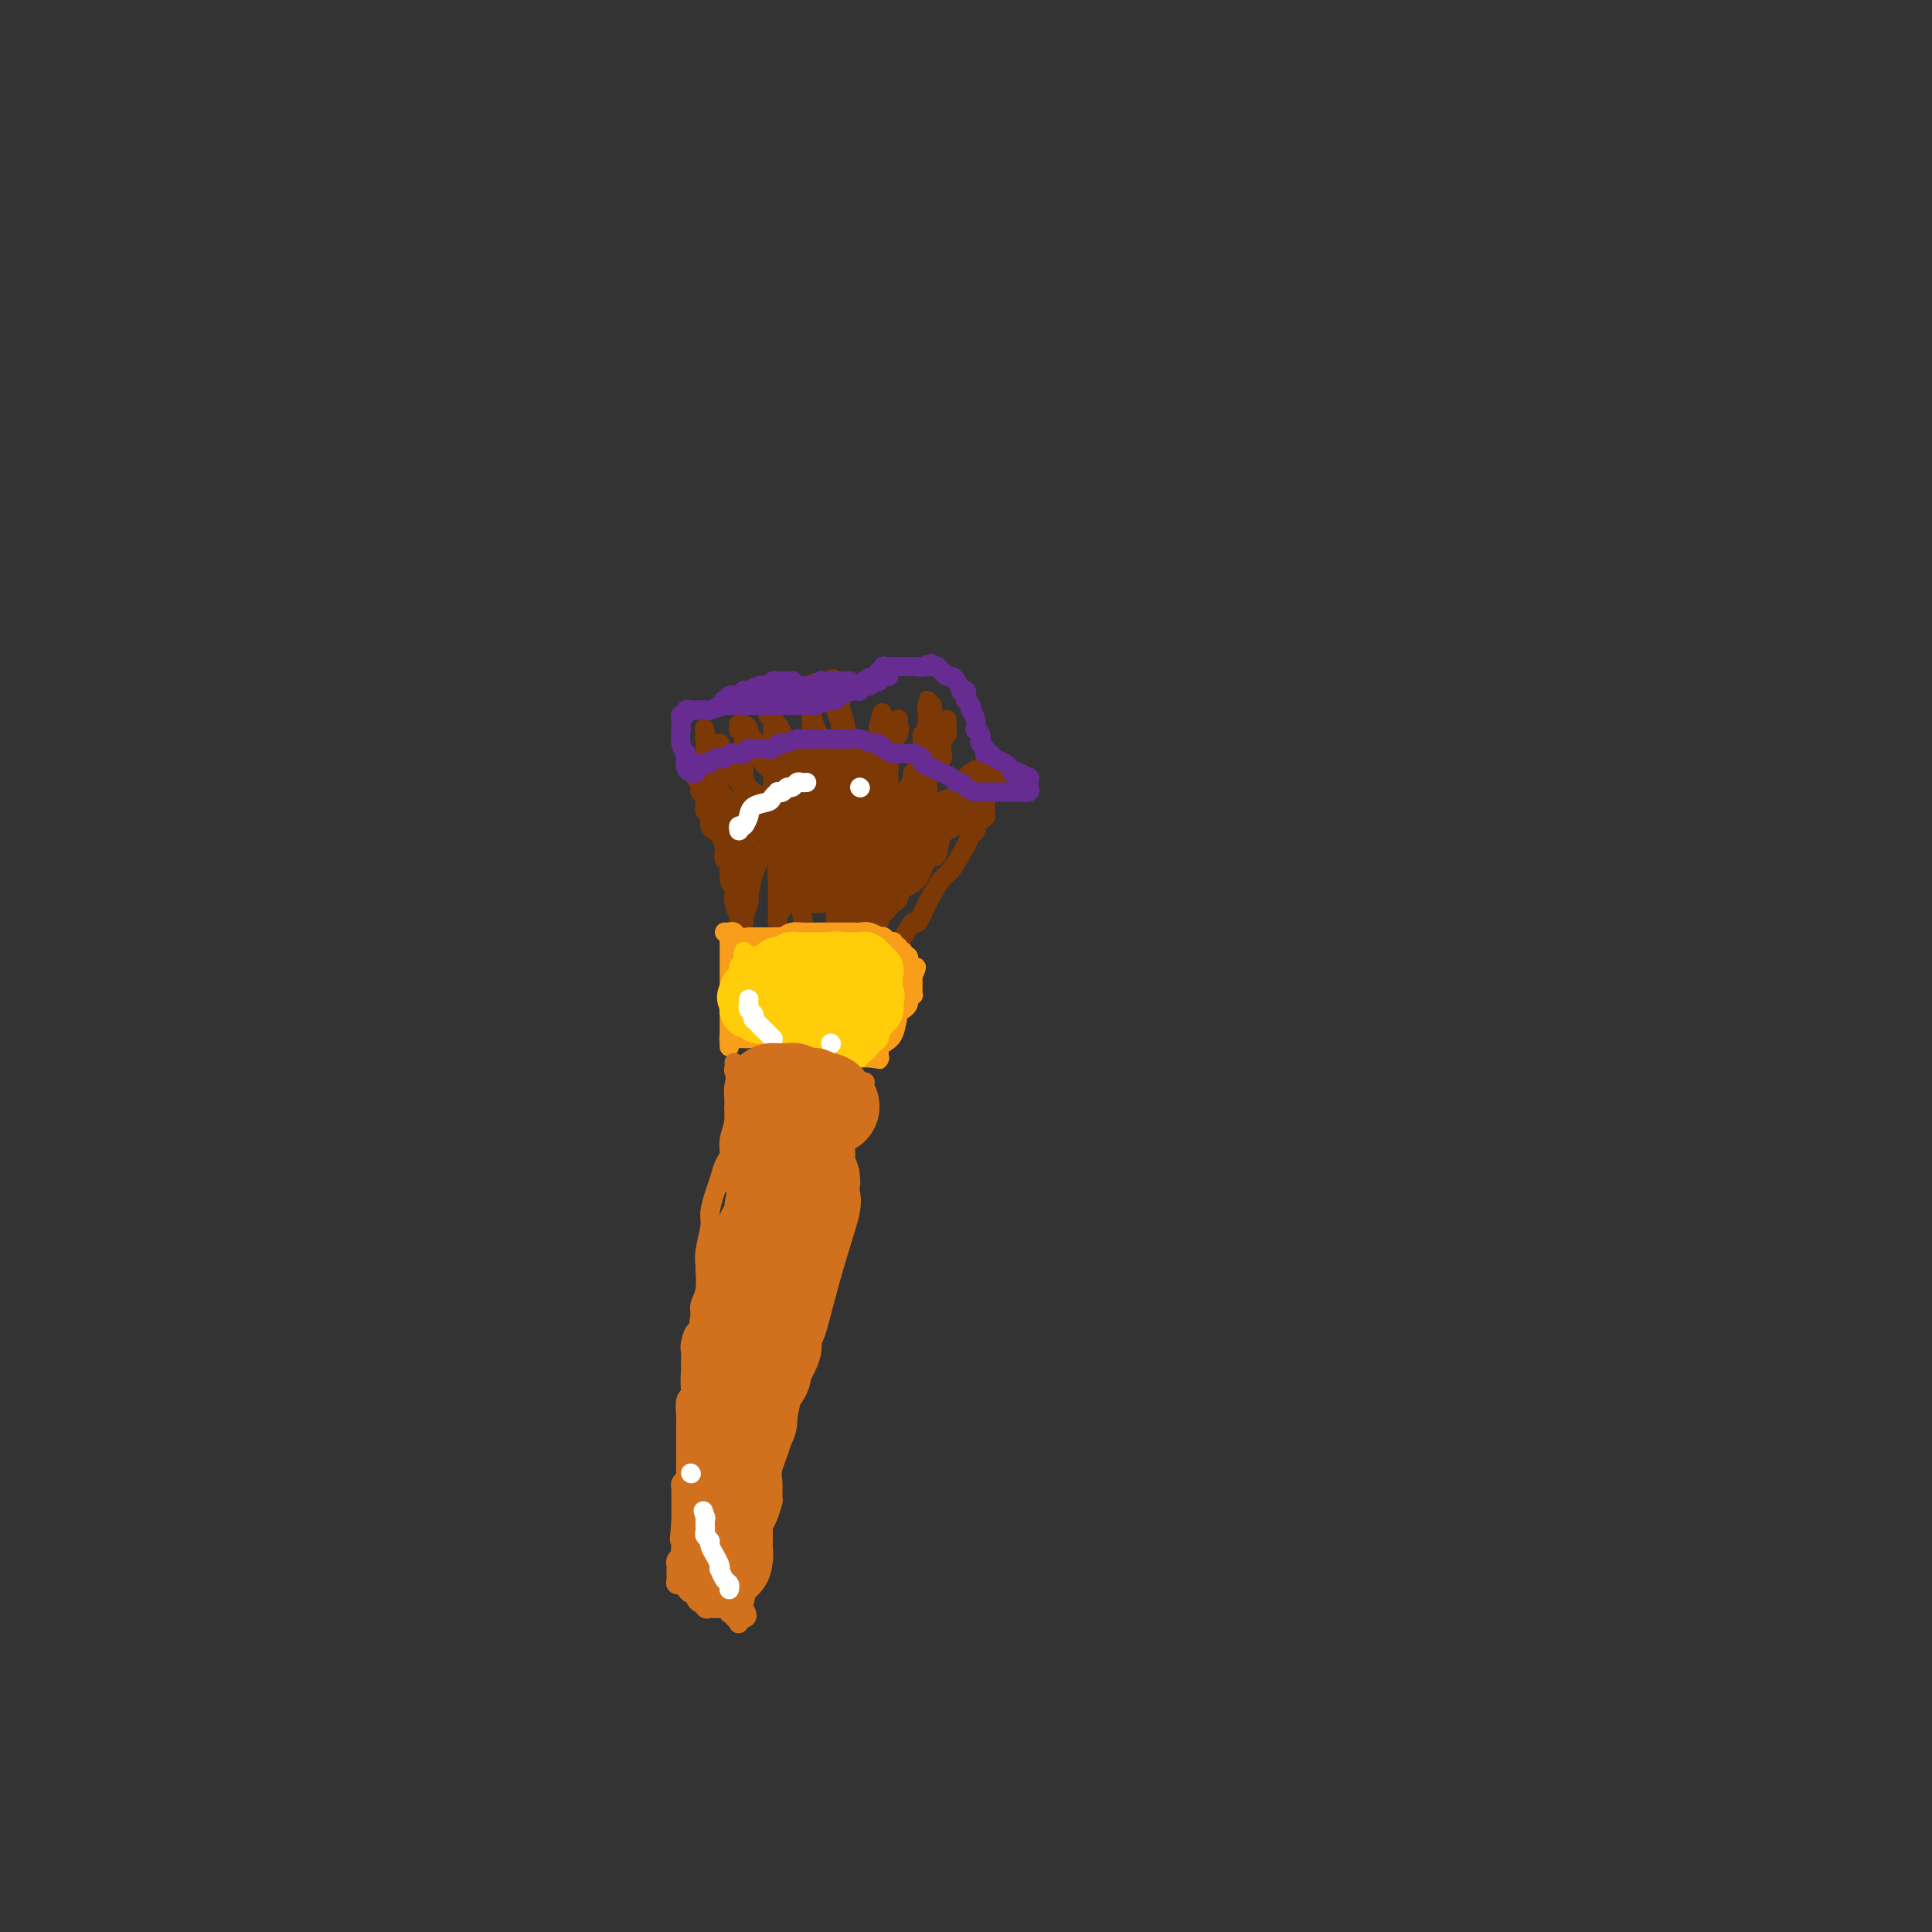<svg viewBox='0 0 400 400' version='1.1' xmlns='http://www.w3.org/2000/svg' xmlns:xlink='http://www.w3.org/1999/xlink'><rect x="0" y="0" width="400" height="400" fill="#333333" stroke="none"/><g fill='none' stroke='#7C3805' stroke-width='4' stroke-linecap='round' stroke-linejoin='round'><path d='M153,184c0.111,-0.305 0.222,-0.610 0,-1c-0.222,-0.390 -0.778,-0.864 -1,-1c-0.222,-0.136 -0.111,0.068 0,0c0.111,-0.068 0.223,-0.406 0,-1c-0.223,-0.594 -0.782,-1.445 -1,-2c-0.218,-0.555 -0.096,-0.816 0,-1c0.096,-0.184 0.167,-0.292 0,-1c-0.167,-0.708 -0.571,-2.018 -1,-3c-0.429,-0.982 -0.885,-1.638 -1,-2c-0.115,-0.362 0.109,-0.429 0,-1c-0.109,-0.571 -0.550,-1.644 -1,-2c-0.450,-0.356 -0.909,0.007 -1,0c-0.091,-0.007 0.186,-0.382 0,-1c-0.186,-0.618 -0.833,-1.479 -1,-2c-0.167,-0.521 0.148,-0.704 0,-1c-0.148,-0.296 -0.758,-0.706 -1,-1c-0.242,-0.294 -0.116,-0.470 0,-1c0.116,-0.530 0.224,-1.412 0,-2c-0.224,-0.588 -0.778,-0.882 -1,-1c-0.222,-0.118 -0.111,-0.059 0,0'/><path d='M144,160c-1.332,-3.652 -0.161,-0.781 0,0c0.161,0.781 -0.689,-0.527 -1,-1c-0.311,-0.473 -0.083,-0.113 0,0c0.083,0.113 0.022,-0.023 0,0c-0.022,0.023 -0.006,0.205 0,0c0.006,-0.205 0.000,-0.797 0,-1c-0.000,-0.203 0.004,-0.017 0,0c-0.004,0.017 -0.016,-0.136 0,0c0.016,0.136 0.061,0.562 0,1c-0.061,0.438 -0.228,0.890 0,1c0.228,0.110 0.849,-0.120 1,0c0.151,0.120 -0.170,0.592 0,1c0.170,0.408 0.830,0.752 1,1c0.170,0.248 -0.152,0.399 0,1c0.152,0.601 0.777,1.651 1,2c0.223,0.349 0.045,-0.005 0,0c-0.045,0.005 0.044,0.369 0,1c-0.044,0.631 -0.219,1.530 0,2c0.219,0.470 0.833,0.511 1,1c0.167,0.489 -0.113,1.425 0,2c0.113,0.575 0.618,0.789 1,1c0.382,0.211 0.642,0.420 1,1c0.358,0.580 0.814,1.533 1,2c0.186,0.467 0.102,0.450 0,1c-0.102,0.550 -0.224,1.667 0,2c0.224,0.333 0.792,-0.117 1,0c0.208,0.117 0.056,0.802 0,1c-0.056,0.198 -0.015,-0.091 0,0c0.015,0.091 0.004,0.563 0,1c-0.004,0.437 -0.001,0.839 0,1c0.001,0.161 0.001,0.080 0,0'/><path d='M151,181c1.022,3.492 0.077,1.723 0,1c-0.077,-0.723 0.715,-0.400 1,0c0.285,0.400 0.062,0.877 0,1c-0.062,0.123 0.036,-0.107 0,0c-0.036,0.107 -0.206,0.550 0,1c0.206,0.450 0.787,0.905 1,1c0.213,0.095 0.057,-0.171 0,0c-0.057,0.171 -0.015,0.777 0,1c0.015,0.223 0.004,0.061 0,0c-0.004,-0.061 -0.001,-0.021 0,0c0.001,0.021 0.000,0.022 0,0c-0.000,-0.022 -0.000,-0.066 0,0c0.000,0.066 0.001,0.243 0,0c-0.001,-0.243 -0.004,-0.904 0,-1c0.004,-0.096 0.015,0.374 0,0c-0.015,-0.374 -0.056,-1.592 0,-2c0.056,-0.408 0.207,-0.005 0,0c-0.207,0.005 -0.774,-0.386 -1,-1c-0.226,-0.614 -0.112,-1.450 0,-2c0.112,-0.550 0.222,-0.814 0,-1c-0.222,-0.186 -0.777,-0.294 -1,-1c-0.223,-0.706 -0.115,-2.010 0,-3c0.115,-0.990 0.238,-1.666 0,-2c-0.238,-0.334 -0.837,-0.327 -1,-1c-0.163,-0.673 0.110,-2.027 0,-3c-0.110,-0.973 -0.603,-1.564 -1,-2c-0.397,-0.436 -0.699,-0.718 -1,-1'/><path d='M148,166c-0.558,-2.962 0.048,-1.367 0,-1c-0.048,0.367 -0.749,-0.494 -1,-1c-0.251,-0.506 -0.053,-0.656 0,-1c0.053,-0.344 -0.038,-0.880 0,-1c0.038,-0.120 0.206,0.178 0,0c-0.206,-0.178 -0.787,-0.832 -1,-1c-0.213,-0.168 -0.057,0.151 0,0c0.057,-0.151 0.015,-0.771 0,-1c-0.015,-0.229 -0.004,-0.066 0,0c0.004,0.066 0.001,0.033 0,0c-0.001,-0.033 -0.000,-0.068 0,0c0.000,0.068 0.000,0.239 0,0c-0.000,-0.239 -0.000,-0.887 0,-1c0.000,-0.113 0.000,0.310 0,0c-0.000,-0.310 -0.000,-1.354 0,-2c0.000,-0.646 0.000,-0.895 0,-1c-0.000,-0.105 -0.000,-0.066 0,0c0.000,0.066 0.000,0.157 0,0c-0.000,-0.157 -0.000,-0.564 0,-1c0.000,-0.436 0.000,-0.900 0,-1c-0.000,-0.100 -0.000,0.166 0,0c0.000,-0.166 0.000,-0.762 0,-1c-0.000,-0.238 -0.000,-0.116 0,0c0.000,0.116 0.000,0.227 0,0c-0.000,-0.227 -0.000,-0.793 0,-1c0.000,-0.207 0.000,-0.055 0,0c-0.000,0.055 -0.000,0.015 0,0c0.000,-0.015 0.000,-0.004 0,0c-0.000,0.004 -0.000,0.001 0,0c0.000,-0.001 0.000,-0.000 0,0c0.000,0.000 0.000,0.000 0,0'/><path d='M146,152c-0.308,-2.169 -0.079,-0.592 0,0c0.079,0.592 0.007,0.200 0,0c-0.007,-0.200 0.050,-0.207 0,0c-0.050,0.207 -0.206,0.628 0,1c0.206,0.372 0.773,0.696 1,1c0.227,0.304 0.114,0.587 0,1c-0.114,0.413 -0.228,0.956 0,1c0.228,0.044 0.797,-0.409 1,0c0.203,0.409 0.040,1.682 0,2c-0.040,0.318 0.042,-0.319 0,0c-0.042,0.319 -0.209,1.595 0,2c0.209,0.405 0.792,-0.059 1,0c0.208,0.059 0.041,0.641 0,1c-0.041,0.359 0.045,0.494 0,1c-0.045,0.506 -0.222,1.381 0,2c0.222,0.619 0.844,0.982 1,1c0.156,0.018 -0.156,-0.307 0,0c0.156,0.307 0.778,1.247 1,2c0.222,0.753 0.045,1.319 0,2c-0.045,0.681 0.041,1.477 0,2c-0.041,0.523 -0.208,0.774 0,1c0.208,0.226 0.792,0.427 1,1c0.208,0.573 0.042,1.516 0,2c-0.042,0.484 0.041,0.507 0,1c-0.041,0.493 -0.207,1.455 0,2c0.207,0.545 0.788,0.671 1,1c0.212,0.329 0.057,0.859 0,1c-0.057,0.141 -0.015,-0.106 0,0c0.015,0.106 0.004,0.567 0,1c-0.004,0.433 -0.001,0.838 0,1c0.001,0.162 0.001,0.081 0,0'/><path d='M153,182c1.083,4.657 0.290,1.299 0,0c-0.290,-1.299 -0.078,-0.541 0,0c0.078,0.541 0.021,0.863 0,1c-0.021,0.137 -0.006,0.088 0,0c0.006,-0.088 0.001,-0.215 0,0c-0.001,0.215 -0.000,0.773 0,1c0.000,0.227 -0.001,0.124 0,0c0.001,-0.124 0.004,-0.270 0,0c-0.004,0.270 -0.015,0.956 0,1c0.015,0.044 0.056,-0.555 0,-1c-0.056,-0.445 -0.207,-0.737 0,-1c0.207,-0.263 0.773,-0.498 1,-1c0.227,-0.502 0.113,-1.270 0,-2c-0.113,-0.730 -0.227,-1.421 0,-2c0.227,-0.579 0.794,-1.044 1,-2c0.206,-0.956 0.051,-2.403 0,-3c-0.051,-0.597 0.000,-0.345 0,-1c-0.000,-0.655 -0.053,-2.216 0,-3c0.053,-0.784 0.210,-0.792 0,-1c-0.210,-0.208 -0.788,-0.615 -1,-1c-0.212,-0.385 -0.057,-0.747 0,-1c0.057,-0.253 0.015,-0.398 0,-1c-0.015,-0.602 -0.004,-1.663 0,-2c0.004,-0.337 0.001,0.049 0,0c-0.001,-0.049 -0.000,-0.534 0,-1c0.000,-0.466 0.000,-0.913 0,-1c-0.000,-0.087 -0.000,0.187 0,0c0.000,-0.187 0.000,-0.834 0,-1c-0.000,-0.166 -0.000,0.147 0,0c0.000,-0.147 0.000,-0.756 0,-1c-0.000,-0.244 -0.000,-0.122 0,0'/><path d='M154,159c0.155,-4.411 0.041,-2.440 0,-2c-0.041,0.440 -0.011,-0.653 0,-1c0.011,-0.347 0.003,0.050 0,0c-0.003,-0.050 -0.001,-0.548 0,-1c0.001,-0.452 0.000,-0.857 0,-1c-0.000,-0.143 -0.000,-0.024 0,0c0.000,0.024 0.000,-0.046 0,0c-0.000,0.046 -0.000,0.208 0,0c0.000,-0.208 0.000,-0.787 0,-1c-0.000,-0.213 -0.000,-0.062 0,0c0.000,0.062 0.000,0.035 0,0c-0.000,-0.035 -0.000,-0.077 0,0c0.000,0.077 0.000,0.272 0,0c-0.000,-0.272 -0.000,-1.013 0,-1c0.000,0.013 0.000,0.780 0,1c-0.000,0.220 -0.000,-0.106 0,0c0.000,0.106 0.000,0.643 0,1c-0.000,0.357 -0.000,0.532 0,1c0.000,0.468 0.000,1.228 0,2c-0.000,0.772 -0.000,1.555 0,2c0.000,0.445 0.000,0.552 0,1c-0.000,0.448 -0.000,1.237 0,2c0.000,0.763 0.000,1.500 0,2c-0.000,0.500 -0.000,0.762 0,1c0.000,0.238 0.001,0.451 0,1c-0.001,0.549 -0.004,1.432 0,2c0.004,0.568 0.015,0.821 0,1c-0.015,0.179 -0.056,0.285 0,1c0.056,0.715 0.207,2.039 0,3c-0.207,0.961 -0.774,1.560 -1,2c-0.226,0.440 -0.113,0.720 0,1'/><path d='M153,176c-0.094,4.065 0.170,2.726 0,3c-0.170,0.274 -0.774,2.161 -1,3c-0.226,0.839 -0.075,0.631 0,1c0.075,0.369 0.073,1.314 0,2c-0.073,0.686 -0.216,1.112 0,2c0.216,0.888 0.790,2.238 1,3c0.210,0.762 0.056,0.935 0,1c-0.056,0.065 -0.015,0.021 0,0c0.015,-0.021 0.004,-0.020 0,0c-0.004,0.020 -0.001,0.058 0,0c0.001,-0.058 0.001,-0.211 0,0c-0.001,0.211 -0.001,0.785 0,1c0.001,0.215 0.004,0.072 0,0c-0.004,-0.072 -0.016,-0.073 0,0c0.016,0.073 0.061,0.218 0,0c-0.061,-0.218 -0.227,-0.801 0,-1c0.227,-0.199 0.847,-0.016 1,0c0.153,0.016 -0.163,-0.135 0,-1c0.163,-0.865 0.803,-2.442 1,-3c0.197,-0.558 -0.048,-0.096 0,-1c0.048,-0.904 0.390,-3.175 1,-5c0.610,-1.825 1.488,-3.204 2,-4c0.512,-0.796 0.658,-1.009 1,-2c0.342,-0.991 0.880,-2.759 1,-4c0.120,-1.241 -0.178,-1.953 0,-3c0.178,-1.047 0.832,-2.427 1,-3c0.168,-0.573 -0.151,-0.339 0,-1c0.151,-0.661 0.772,-2.219 1,-3c0.228,-0.781 0.061,-0.787 0,-1c-0.061,-0.213 -0.018,-0.632 0,-1c0.018,-0.368 0.009,-0.684 0,-1'/><path d='M162,158c1.619,-5.421 1.166,-2.973 1,-2c-0.166,0.973 -0.044,0.471 0,0c0.044,-0.471 0.012,-0.911 0,-1c-0.012,-0.089 -0.003,0.173 0,0c0.003,-0.173 0.001,-0.782 0,-1c-0.001,-0.218 -0.000,-0.044 0,0c0.000,0.044 0.000,-0.041 0,0c-0.000,0.041 0.000,0.207 0,0c-0.000,-0.207 -0.000,-0.787 0,-1c0.000,-0.213 0.000,-0.058 0,0c-0.000,0.058 -0.001,0.019 0,0c0.001,-0.019 0.004,-0.016 0,0c-0.004,0.016 -0.015,0.046 0,0c0.015,-0.046 0.057,-0.169 0,0c-0.057,0.169 -0.211,0.630 0,1c0.211,0.370 0.788,0.647 1,1c0.212,0.353 0.058,0.780 0,1c-0.058,0.220 -0.020,0.231 0,1c0.020,0.769 0.020,2.297 0,3c-0.020,0.703 -0.062,0.583 0,1c0.062,0.417 0.227,1.371 0,2c-0.227,0.629 -0.844,0.935 -1,2c-0.156,1.065 0.151,2.891 0,4c-0.151,1.109 -0.759,1.502 -1,2c-0.241,0.498 -0.116,1.103 0,2c0.116,0.897 0.224,2.088 0,3c-0.224,0.912 -0.778,1.546 -1,2c-0.222,0.454 -0.111,0.727 0,1'/><path d='M161,179c-0.309,4.053 -0.083,2.186 0,2c0.083,-0.186 0.022,1.311 0,2c-0.022,0.689 -0.006,0.571 0,1c0.006,0.429 0.002,1.406 0,2c-0.002,0.594 -0.000,0.804 0,1c0.000,0.196 0.000,0.378 0,1c-0.000,0.622 -0.000,1.683 0,2c0.000,0.317 0.000,-0.111 0,0c-0.000,0.111 -0.001,0.760 0,1c0.001,0.240 0.004,0.072 0,0c-0.004,-0.072 -0.015,-0.047 0,0c0.015,0.047 0.055,0.117 0,0c-0.055,-0.117 -0.205,-0.420 0,-1c0.205,-0.580 0.765,-1.438 1,-2c0.235,-0.562 0.144,-0.830 0,-1c-0.144,-0.170 -0.341,-0.243 0,-2c0.341,-1.757 1.219,-5.198 2,-9c0.781,-3.802 1.463,-7.966 2,-11c0.537,-3.034 0.928,-4.940 1,-6c0.072,-1.060 -0.177,-1.275 0,-2c0.177,-0.725 0.779,-1.958 1,-3c0.221,-1.042 0.059,-1.891 0,-2c-0.059,-0.109 -0.016,0.522 0,0c0.016,-0.522 0.004,-2.196 0,-3c-0.004,-0.804 -0.001,-0.736 0,-1c0.001,-0.264 0.000,-0.859 0,-1c-0.000,-0.141 -0.000,0.172 0,0c0.000,-0.172 0.000,-0.830 0,-1c-0.000,-0.170 -0.000,0.146 0,0c0.000,-0.146 0.000,-0.756 0,-1c-0.000,-0.244 -0.000,-0.122 0,0'/><path d='M168,145c1.083,-7.026 0.289,-2.092 0,0c-0.289,2.092 -0.075,1.341 0,1c0.075,-0.341 0.009,-0.273 0,0c-0.009,0.273 0.038,0.751 0,1c-0.038,0.249 -0.160,0.270 0,1c0.160,0.730 0.603,2.169 1,3c0.397,0.831 0.747,1.055 1,2c0.253,0.945 0.407,2.610 1,5c0.593,2.390 1.623,5.505 2,7c0.377,1.495 0.101,1.371 0,2c-0.101,0.629 -0.027,2.013 0,3c0.027,0.987 0.007,1.578 0,2c-0.007,0.422 -0.002,0.676 0,1c0.002,0.324 0.001,0.717 0,1c-0.001,0.283 -0.000,0.457 0,1c0.000,0.543 0.000,1.455 0,2c-0.000,0.545 -0.000,0.725 0,1c0.000,0.275 0.000,0.647 0,1c-0.000,0.353 -0.000,0.686 0,1c0.000,0.314 0.000,0.609 0,1c-0.000,0.391 -0.000,0.877 0,1c0.000,0.123 0.000,-0.117 0,0c-0.000,0.117 -0.000,0.591 0,1c0.000,0.409 0.000,0.753 0,1c-0.000,0.247 -0.000,0.396 0,1c0.000,0.604 0.000,1.663 0,2c-0.000,0.337 -0.000,-0.046 0,0c0.000,0.046 0.000,0.523 0,1'/><path d='M173,188c-0.000,3.968 -0.000,2.388 0,2c0.000,-0.388 0.000,0.417 0,1c-0.000,0.583 -0.000,0.944 0,1c0.000,0.056 0.000,-0.191 0,0c-0.000,0.191 -0.001,0.822 0,1c0.001,0.178 0.004,-0.095 0,0c-0.004,0.095 -0.016,0.558 0,1c0.016,0.442 0.061,0.861 0,1c-0.061,0.139 -0.228,-0.004 0,0c0.228,0.004 0.853,0.153 1,0c0.147,-0.153 -0.182,-0.609 0,-1c0.182,-0.391 0.875,-0.716 1,-1c0.125,-0.284 -0.318,-0.527 0,-1c0.318,-0.473 1.396,-1.176 2,-3c0.604,-1.824 0.735,-4.769 1,-6c0.265,-1.231 0.663,-0.749 1,-2c0.337,-1.251 0.612,-4.236 1,-6c0.388,-1.764 0.888,-2.307 1,-3c0.112,-0.693 -0.166,-1.536 0,-2c0.166,-0.464 0.776,-0.548 1,-1c0.224,-0.452 0.064,-1.273 0,-2c-0.064,-0.727 -0.031,-1.361 0,-2c0.031,-0.639 0.061,-1.284 0,-2c-0.061,-0.716 -0.212,-1.502 0,-2c0.212,-0.498 0.789,-0.708 1,-1c0.211,-0.292 0.057,-0.667 0,-1c-0.057,-0.333 -0.015,-0.625 0,-1c0.015,-0.375 0.004,-0.832 0,-1c-0.004,-0.168 -0.001,-0.045 0,0c0.001,0.045 0.000,0.013 0,0c-0.000,-0.013 -0.000,-0.006 0,0'/><path d='M183,157c0.928,-5.177 0.249,-2.119 0,-1c-0.249,1.119 -0.067,0.300 0,0c0.067,-0.300 0.018,-0.080 0,0c-0.018,0.080 -0.004,0.021 0,0c0.004,-0.021 0.000,-0.006 0,0c-0.000,0.006 0.004,0.001 0,0c-0.004,-0.001 -0.015,0.003 0,0c0.015,-0.003 0.057,-0.013 0,0c-0.057,0.013 -0.211,0.049 0,0c0.211,-0.049 0.789,-0.183 1,0c0.211,0.183 0.057,0.682 0,1c-0.057,0.318 -0.015,0.455 0,1c0.015,0.545 0.004,1.498 0,2c-0.004,0.502 -0.001,0.553 0,1c0.001,0.447 0.000,1.288 0,2c-0.000,0.712 -0.000,1.294 0,2c0.000,0.706 0.000,1.537 0,2c-0.000,0.463 -0.000,0.560 0,1c0.000,0.440 0.000,1.224 0,2c-0.000,0.776 -0.001,1.544 0,2c0.001,0.456 0.004,0.598 0,1c-0.004,0.402 -0.015,1.063 0,2c0.015,0.937 0.057,2.150 0,3c-0.057,0.850 -0.211,1.337 0,2c0.211,0.663 0.789,1.501 1,2c0.211,0.499 0.057,0.660 0,1c-0.057,0.340 -0.015,0.861 0,1c0.015,0.139 0.004,-0.103 0,0c-0.004,0.103 -0.002,0.552 0,1'/><path d='M185,185c0.293,4.267 0.026,0.933 0,0c-0.026,-0.933 0.190,0.534 0,1c-0.190,0.466 -0.787,-0.067 -1,0c-0.213,0.067 -0.043,0.736 0,1c0.043,0.264 -0.041,0.124 0,0c0.041,-0.124 0.208,-0.230 0,0c-0.208,0.230 -0.792,0.798 -1,1c-0.208,0.202 -0.042,0.040 0,0c0.042,-0.040 -0.041,0.042 0,0c0.041,-0.042 0.207,-0.209 0,0c-0.207,0.209 -0.787,0.793 -1,1c-0.213,0.207 -0.058,0.037 0,0c0.058,-0.037 0.018,0.057 0,0c-0.018,-0.057 -0.016,-0.267 0,0c0.016,0.267 0.046,1.011 0,1c-0.046,-0.011 -0.166,-0.775 0,-1c0.166,-0.225 0.620,0.091 1,0c0.380,-0.091 0.686,-0.588 1,-1c0.314,-0.412 0.636,-0.738 1,-1c0.364,-0.262 0.770,-0.459 1,-1c0.230,-0.541 0.283,-1.427 1,-2c0.717,-0.573 2.096,-0.835 3,-2c0.904,-1.165 1.332,-3.233 2,-4c0.668,-0.767 1.575,-0.231 2,-1c0.425,-0.769 0.368,-2.841 1,-4c0.632,-1.159 1.953,-1.403 3,-2c1.047,-0.597 1.820,-1.545 2,-2c0.180,-0.455 -0.234,-0.416 0,-1c0.234,-0.584 1.117,-1.792 2,-3'/><path d='M202,165c3.101,-3.792 1.352,-1.771 1,-1c-0.352,0.771 0.693,0.294 1,0c0.307,-0.294 -0.124,-0.404 0,-1c0.124,-0.596 0.803,-1.677 1,-2c0.197,-0.323 -0.087,0.110 0,0c0.087,-0.110 0.545,-0.765 1,-1c0.455,-0.235 0.906,-0.049 1,0c0.094,0.049 -0.171,-0.039 0,0c0.171,0.039 0.778,0.207 1,0c0.222,-0.207 0.060,-0.788 0,-1c-0.060,-0.212 -0.016,-0.057 0,0c0.016,0.057 0.006,0.014 0,0c-0.006,-0.014 -0.008,-0.000 0,0c0.008,0.000 0.028,-0.014 0,0c-0.028,0.014 -0.102,0.057 0,0c0.102,-0.057 0.381,-0.212 0,0c-0.381,0.212 -1.422,0.792 -2,1c-0.578,0.208 -0.694,0.046 -1,0c-0.306,-0.046 -0.803,0.026 -1,0c-0.197,-0.026 -0.094,-0.149 0,0c0.094,0.149 0.179,0.570 0,1c-0.179,0.430 -0.623,0.869 -1,1c-0.377,0.131 -0.686,-0.046 -1,0c-0.314,0.046 -0.634,0.316 -1,1c-0.366,0.684 -0.779,1.782 -1,2c-0.221,0.218 -0.251,-0.445 -1,0c-0.749,0.445 -2.217,1.998 -3,3c-0.783,1.002 -0.880,1.454 -1,2c-0.120,0.546 -0.263,1.185 -1,2c-0.737,0.815 -2.068,1.804 -3,3c-0.932,1.196 -1.466,2.598 -2,4'/><path d='M189,179c-3.018,3.653 -2.061,3.284 -2,3c0.061,-0.284 -0.772,-0.483 -1,0c-0.228,0.483 0.150,1.649 0,2c-0.150,0.351 -0.829,-0.112 -1,0c-0.171,0.112 0.164,0.800 0,1c-0.164,0.200 -0.828,-0.087 -1,0c-0.172,0.087 0.146,0.549 0,1c-0.146,0.451 -0.757,0.890 -1,1c-0.243,0.110 -0.118,-0.110 0,0c0.118,0.110 0.228,0.551 0,1c-0.228,0.449 -0.793,0.905 -1,1c-0.207,0.095 -0.055,-0.172 0,0c0.055,0.172 0.015,0.782 0,1c-0.015,0.218 -0.004,0.044 0,0c0.004,-0.044 0.001,0.041 0,0c-0.001,-0.041 -0.000,-0.210 0,0c0.000,0.210 0.000,0.799 0,1c-0.000,0.201 -0.000,0.015 0,0c0.000,-0.015 0.001,0.143 0,0c-0.001,-0.143 -0.003,-0.586 0,-1c0.003,-0.414 0.013,-0.798 0,-1c-0.013,-0.202 -0.047,-0.222 0,-1c0.047,-0.778 0.176,-2.313 1,-5c0.824,-2.687 2.344,-6.527 4,-10c1.656,-3.473 3.449,-6.580 4,-8c0.551,-1.420 -0.140,-1.154 0,-2c0.140,-0.846 1.109,-2.804 2,-4c0.891,-1.196 1.703,-1.630 2,-2c0.297,-0.370 0.080,-0.677 0,-1c-0.080,-0.323 -0.023,-0.664 0,-1c0.023,-0.336 0.011,-0.668 0,-1'/><path d='M195,154c1.950,-6.022 0.326,-3.078 0,-2c-0.326,1.078 0.645,0.290 1,0c0.355,-0.290 0.095,-0.081 0,0c-0.095,0.081 -0.026,0.036 0,0c0.026,-0.036 0.007,-0.062 0,0c-0.007,0.062 -0.002,0.213 0,0c0.002,-0.213 0.000,-0.788 0,-1c-0.000,-0.212 -0.000,-0.061 0,0c0.000,0.061 0.000,0.030 0,0c-0.000,-0.030 0.000,-0.061 0,0c-0.000,0.061 -0.000,0.214 0,0c0.000,-0.214 0.001,-0.794 0,-1c-0.001,-0.206 -0.004,-0.037 0,0c0.004,0.037 0.015,-0.058 0,0c-0.015,0.058 -0.056,0.270 0,0c0.056,-0.270 0.208,-1.023 0,-1c-0.208,0.023 -0.777,0.822 -1,1c-0.223,0.178 -0.101,-0.266 0,0c0.101,0.266 0.182,1.243 0,2c-0.182,0.757 -0.626,1.294 -1,2c-0.374,0.706 -0.679,1.579 -1,2c-0.321,0.421 -0.659,0.388 -1,1c-0.341,0.612 -0.684,1.869 -1,3c-0.316,1.131 -0.605,2.135 -1,3c-0.395,0.865 -0.894,1.590 -1,2c-0.106,0.410 0.183,0.504 0,1c-0.183,0.496 -0.836,1.392 -1,2c-0.164,0.608 0.162,0.926 0,1c-0.162,0.074 -0.813,-0.095 -1,0c-0.187,0.095 0.089,0.456 0,1c-0.089,0.544 -0.545,1.272 -1,2'/><path d='M186,172c-1.564,3.500 -0.476,1.750 0,1c0.476,-0.750 0.338,-0.499 0,0c-0.338,0.499 -0.878,1.246 -1,2c-0.122,0.754 0.174,1.517 0,2c-0.174,0.483 -0.817,0.688 -1,1c-0.183,0.312 0.096,0.730 0,1c-0.096,0.270 -0.566,0.390 -1,1c-0.434,0.610 -0.834,1.708 -1,2c-0.166,0.292 -0.100,-0.224 0,0c0.100,0.224 0.233,1.187 0,2c-0.233,0.813 -0.833,1.476 -1,2c-0.167,0.524 0.099,0.910 0,1c-0.099,0.090 -0.561,-0.116 -1,0c-0.439,0.116 -0.853,0.553 -1,1c-0.147,0.447 -0.025,0.904 0,1c0.025,0.096 -0.046,-0.170 0,0c0.046,0.170 0.208,0.778 0,1c-0.208,0.222 -0.788,0.060 -1,0c-0.212,-0.060 -0.057,-0.019 0,0c0.057,0.019 0.015,0.014 0,0c-0.015,-0.014 -0.004,-0.039 0,0c0.004,0.039 0.001,0.141 0,0c-0.001,-0.141 -0.000,-0.527 0,-1c0.000,-0.473 0.000,-1.033 0,-2c-0.000,-0.967 -0.001,-2.339 0,-3c0.001,-0.661 0.004,-0.609 0,-1c-0.004,-0.391 -0.015,-1.223 0,-2c0.015,-0.777 0.056,-1.497 0,-2c-0.056,-0.503 -0.207,-0.789 0,-1c0.207,-0.211 0.774,-0.346 1,-1c0.226,-0.654 0.113,-1.827 0,-3'/><path d='M179,174c-0.016,-2.583 -0.056,-2.040 0,-2c0.056,0.040 0.207,-0.423 0,-1c-0.207,-0.577 -0.774,-1.268 -1,-2c-0.226,-0.732 -0.113,-1.504 0,-2c0.113,-0.496 0.226,-0.714 0,-1c-0.226,-0.286 -0.793,-0.639 -1,-1c-0.207,-0.361 -0.056,-0.731 0,-1c0.056,-0.269 0.016,-0.439 0,-1c-0.016,-0.561 -0.008,-1.513 0,-2c0.008,-0.487 0.016,-0.509 0,-1c-0.016,-0.491 -0.057,-1.451 0,-2c0.057,-0.549 0.212,-0.686 0,-1c-0.212,-0.314 -0.793,-0.804 -1,-1c-0.207,-0.196 -0.041,-0.099 0,0c0.041,0.099 -0.042,0.199 0,0c0.042,-0.199 0.208,-0.699 0,-1c-0.208,-0.301 -0.792,-0.404 -1,-1c-0.208,-0.596 -0.042,-1.685 0,-2c0.042,-0.315 -0.041,0.145 0,0c0.041,-0.145 0.207,-0.894 0,-2c-0.207,-1.106 -0.788,-2.570 -1,-3c-0.212,-0.430 -0.057,0.172 0,0c0.057,-0.172 0.015,-1.118 0,-2c-0.015,-0.882 -0.004,-1.700 0,-2c0.004,-0.300 0.002,-0.080 0,0c-0.002,0.080 -0.004,0.022 0,0c0.004,-0.022 0.015,-0.006 0,0c-0.015,0.006 -0.056,0.002 0,0c0.056,-0.002 0.207,-0.000 0,0c-0.207,0.000 -0.774,0.000 -1,0c-0.226,-0.000 -0.113,-0.000 0,0'/><path d='M173,143c-0.929,-4.788 -0.250,-1.257 0,0c0.250,1.257 0.071,0.240 0,0c-0.071,-0.240 -0.033,0.296 0,1c0.033,0.704 0.062,1.577 0,2c-0.062,0.423 -0.214,0.397 0,1c0.214,0.603 0.793,1.837 1,3c0.207,1.163 0.041,2.256 0,3c-0.041,0.744 0.041,1.140 0,2c-0.041,0.860 -0.207,2.184 0,3c0.207,0.816 0.788,1.126 1,2c0.212,0.874 0.057,2.313 0,3c-0.057,0.687 -0.015,0.620 0,1c0.015,0.380 0.004,1.205 0,2c-0.004,0.795 -0.001,1.559 0,2c0.001,0.441 0.001,0.558 0,1c-0.001,0.442 -0.004,1.209 0,2c0.004,0.791 0.015,1.606 0,2c-0.015,0.394 -0.057,0.367 0,1c0.057,0.633 0.211,1.928 0,3c-0.211,1.072 -0.789,1.923 -1,3c-0.211,1.077 -0.057,2.380 0,3c0.057,0.620 0.015,0.559 0,1c-0.015,0.441 -0.004,1.386 0,2c0.004,0.614 0.001,0.897 0,1c-0.001,0.103 -0.001,0.027 0,0c0.001,-0.027 0.001,-0.003 0,0c-0.001,0.003 -0.003,-0.013 0,0c0.003,0.013 0.011,0.055 0,0c-0.011,-0.055 -0.041,-0.207 0,0c0.041,0.207 0.155,0.773 0,1c-0.155,0.227 -0.577,0.113 -1,0'/><path d='M173,188c-0.001,6.961 -0.003,1.863 0,0c0.003,-1.863 0.012,-0.491 0,0c-0.012,0.491 -0.045,0.100 0,0c0.045,-0.100 0.167,0.090 0,0c-0.167,-0.090 -0.623,-0.460 -1,-1c-0.377,-0.540 -0.674,-1.251 -1,-2c-0.326,-0.749 -0.680,-1.538 -1,-2c-0.320,-0.462 -0.607,-0.597 -1,-1c-0.393,-0.403 -0.894,-1.073 -1,-2c-0.106,-0.927 0.183,-2.112 0,-3c-0.183,-0.888 -0.838,-1.479 -1,-2c-0.162,-0.521 0.168,-0.972 0,-2c-0.168,-1.028 -0.833,-2.632 -1,-4c-0.167,-1.368 0.166,-2.499 0,-3c-0.166,-0.501 -0.829,-0.372 -1,-1c-0.171,-0.628 0.151,-2.013 0,-3c-0.151,-0.987 -0.777,-1.575 -1,-2c-0.223,-0.425 -0.045,-0.685 0,-1c0.045,-0.315 -0.045,-0.684 0,-1c0.045,-0.316 0.223,-0.580 0,-1c-0.223,-0.420 -0.847,-0.995 -1,-1c-0.153,-0.005 0.165,0.560 0,0c-0.165,-0.560 -0.815,-2.245 -1,-3c-0.185,-0.755 0.094,-0.581 0,-1c-0.094,-0.419 -0.561,-1.433 -1,-2c-0.439,-0.567 -0.850,-0.688 -1,-1c-0.150,-0.312 -0.040,-0.816 0,-1c0.040,-0.184 0.011,-0.050 0,0c-0.011,0.050 -0.003,0.014 0,0c0.003,-0.014 0.002,-0.007 0,0'/><path d='M160,148c-1.934,-6.187 -0.270,-1.656 0,0c0.270,1.656 -0.856,0.437 -1,0c-0.144,-0.437 0.693,-0.092 1,0c0.307,0.092 0.085,-0.070 0,0c-0.085,0.070 -0.033,0.371 0,1c0.033,0.629 0.047,1.587 0,2c-0.047,0.413 -0.153,0.282 0,1c0.153,0.718 0.567,2.285 1,4c0.433,1.715 0.887,3.576 1,5c0.113,1.424 -0.114,2.409 0,4c0.114,1.591 0.570,3.787 1,6c0.430,2.213 0.833,4.442 1,6c0.167,1.558 0.096,2.445 0,3c-0.096,0.555 -0.218,0.778 0,1c0.218,0.222 0.776,0.441 1,1c0.224,0.559 0.112,1.456 0,2c-0.112,0.544 -0.226,0.734 0,1c0.226,0.266 0.793,0.607 1,1c0.207,0.393 0.056,0.837 0,1c-0.056,0.163 -0.015,0.044 0,0c0.015,-0.044 0.004,-0.013 0,0c-0.004,0.013 -0.001,0.007 0,0c0.001,-0.007 0.000,-0.016 0,0c-0.000,0.016 -0.000,0.057 0,0c0.000,-0.057 0.000,-0.212 0,0c-0.000,0.212 -0.000,0.792 0,1c0.000,0.208 0.000,0.046 0,0c-0.000,-0.046 -0.000,0.026 0,0c0.000,-0.026 0.000,-0.150 0,0c-0.000,0.150 -0.000,0.575 0,1'/><path d='M166,189c0.915,6.407 0.202,1.924 0,0c-0.202,-1.924 0.108,-1.291 0,-1c-0.108,0.291 -0.635,0.239 -1,-1c-0.365,-1.239 -0.570,-3.665 -1,-5c-0.430,-1.335 -1.086,-1.580 -2,-3c-0.914,-1.420 -2.086,-4.014 -3,-6c-0.914,-1.986 -1.568,-3.362 -2,-4c-0.432,-0.638 -0.641,-0.537 -1,-1c-0.359,-0.463 -0.870,-1.490 -1,-2c-0.130,-0.510 0.119,-0.504 0,-1c-0.119,-0.496 -0.605,-1.494 -1,-2c-0.395,-0.506 -0.698,-0.522 -1,-1c-0.302,-0.478 -0.602,-1.419 -1,-2c-0.398,-0.581 -0.895,-0.801 -1,-1c-0.105,-0.199 0.182,-0.378 0,-1c-0.182,-0.622 -0.834,-1.687 -1,-2c-0.166,-0.313 0.153,0.126 0,0c-0.153,-0.126 -0.777,-0.818 -1,-1c-0.223,-0.182 -0.046,0.147 0,0c0.046,-0.147 -0.040,-0.771 0,-1c0.040,-0.229 0.207,-0.062 0,0c-0.207,0.062 -0.788,0.021 -1,0c-0.212,-0.021 -0.054,-0.020 0,0c0.054,0.020 0.003,0.061 0,0c-0.003,-0.061 0.041,-0.224 0,0c-0.041,0.224 -0.166,0.833 0,1c0.166,0.167 0.621,-0.109 1,0c0.379,0.109 0.680,0.603 1,1c0.320,0.397 0.660,0.699 1,1'/><path d='M151,157c0.368,0.613 -0.211,0.647 0,1c0.211,0.353 1.211,1.025 2,2c0.789,0.975 1.367,2.254 2,3c0.633,0.746 1.321,0.959 2,2c0.679,1.041 1.347,2.911 2,4c0.653,1.089 1.289,1.396 2,2c0.711,0.604 1.495,1.506 2,2c0.505,0.494 0.731,0.580 1,1c0.269,0.420 0.580,1.174 1,2c0.420,0.826 0.950,1.723 1,2c0.050,0.277 -0.379,-0.066 0,0c0.379,0.066 1.566,0.539 2,1c0.434,0.461 0.116,0.908 0,1c-0.116,0.092 -0.031,-0.173 0,0c0.031,0.173 0.008,0.782 0,1c-0.008,0.218 -0.002,0.044 0,0c0.002,-0.044 0.001,0.041 0,0c-0.001,-0.041 0.000,-0.207 0,0c-0.000,0.207 -0.001,0.787 0,1c0.001,0.213 0.005,0.058 0,0c-0.005,-0.058 -0.017,-0.017 0,0c0.017,0.017 0.064,0.012 0,0c-0.064,-0.012 -0.239,-0.032 0,0c0.239,0.032 0.891,0.114 1,0c0.109,-0.114 -0.326,-0.426 0,-1c0.326,-0.574 1.411,-1.411 2,-3c0.589,-1.589 0.680,-3.931 1,-5c0.320,-1.069 0.869,-0.864 1,-2c0.131,-1.136 -0.157,-3.614 0,-5c0.157,-1.386 0.759,-1.682 1,-2c0.241,-0.318 0.120,-0.659 0,-1'/><path d='M174,163c1.167,-3.123 1.083,-1.431 1,-1c-0.083,0.431 -0.166,-0.400 0,-1c0.166,-0.600 0.580,-0.969 1,-1c0.420,-0.031 0.844,0.276 1,0c0.156,-0.276 0.042,-1.136 0,-2c-0.042,-0.864 -0.011,-1.733 0,-2c0.011,-0.267 0.003,0.068 0,0c-0.003,-0.068 -0.001,-0.540 0,-1c0.001,-0.460 0.000,-0.908 0,-1c-0.000,-0.092 -0.000,0.171 0,0c0.000,-0.171 -0.000,-0.778 0,-1c0.000,-0.222 0.000,-0.060 0,0c-0.000,0.060 -0.001,0.016 0,0c0.001,-0.016 0.004,-0.005 0,0c-0.004,0.005 -0.015,0.003 0,0c0.015,-0.003 0.057,-0.008 0,0c-0.057,0.008 -0.211,0.030 0,0c0.211,-0.030 0.789,-0.113 1,0c0.211,0.113 0.056,0.422 0,1c-0.056,0.578 -0.014,1.424 0,2c0.014,0.576 -0.000,0.881 0,1c0.000,0.119 0.015,0.051 0,1c-0.015,0.949 -0.061,2.916 0,4c0.061,1.084 0.227,1.286 0,2c-0.227,0.714 -0.848,1.939 -1,3c-0.152,1.061 0.166,1.958 0,3c-0.166,1.042 -0.815,2.230 -1,3c-0.185,0.770 0.095,1.124 0,2c-0.095,0.876 -0.564,2.274 -1,3c-0.436,0.726 -0.839,0.779 -1,1c-0.161,0.221 -0.081,0.611 0,1'/><path d='M174,180c-0.403,4.117 0.088,0.911 0,0c-0.088,-0.911 -0.756,0.474 -1,1c-0.244,0.526 -0.065,0.193 0,0c0.065,-0.193 0.018,-0.247 0,0c-0.018,0.247 -0.005,0.795 0,1c0.005,0.205 0.001,0.066 0,0c-0.001,-0.066 -0.001,-0.060 0,0c0.001,0.060 0.003,0.172 0,0c-0.003,-0.172 -0.012,-0.630 0,-1c0.012,-0.370 0.046,-0.654 0,-1c-0.046,-0.346 -0.171,-0.756 0,-1c0.171,-0.244 0.638,-0.324 1,-1c0.362,-0.676 0.618,-1.950 1,-3c0.382,-1.050 0.891,-1.877 1,-2c0.109,-0.123 -0.182,0.459 0,0c0.182,-0.459 0.836,-1.958 1,-3c0.164,-1.042 -0.163,-1.626 0,-2c0.163,-0.374 0.817,-0.538 1,-1c0.183,-0.462 -0.105,-1.220 0,-2c0.105,-0.780 0.602,-1.580 1,-2c0.398,-0.420 0.695,-0.460 1,-1c0.305,-0.540 0.618,-1.580 1,-3c0.382,-1.420 0.835,-3.221 1,-4c0.165,-0.779 0.044,-0.535 0,-1c-0.044,-0.465 -0.012,-1.640 0,-2c0.012,-0.360 0.003,0.096 0,0c-0.003,-0.096 -0.001,-0.744 0,-1c0.001,-0.256 0.000,-0.120 0,0c-0.000,0.120 -0.000,0.225 0,0c0.000,-0.225 0.000,-0.778 0,-1c-0.000,-0.222 -0.000,-0.111 0,0'/><path d='M182,150c1.239,-4.683 0.335,-1.390 0,0c-0.335,1.390 -0.103,0.876 0,1c0.103,0.124 0.076,0.885 0,1c-0.076,0.115 -0.202,-0.414 0,0c0.202,0.414 0.733,1.773 1,3c0.267,1.227 0.269,2.322 0,3c-0.269,0.678 -0.808,0.940 -1,2c-0.192,1.060 -0.037,2.918 0,4c0.037,1.082 -0.044,1.389 0,2c0.044,0.611 0.212,1.526 0,2c-0.212,0.474 -0.803,0.505 -1,1c-0.197,0.495 -0.000,1.453 0,2c0.000,0.547 -0.196,0.683 0,1c0.196,0.317 0.785,0.816 1,1c0.215,0.184 0.058,0.053 0,0c-0.058,-0.053 -0.015,-0.028 0,0c0.015,0.028 0.004,0.060 0,0c-0.004,-0.060 -0.001,-0.212 0,0c0.001,0.212 0.000,0.788 0,1c-0.000,0.212 -0.000,0.061 0,0c0.000,-0.061 0.000,-0.030 0,0'/><path d='M182,174c-0.043,3.468 -0.151,0.138 0,-1c0.151,-1.138 0.561,-0.085 1,0c0.439,0.085 0.906,-0.800 1,-1c0.094,-0.200 -0.185,0.284 0,0c0.185,-0.284 0.834,-1.337 1,-2c0.166,-0.663 -0.153,-0.937 0,-1c0.153,-0.063 0.776,0.085 1,0c0.224,-0.085 0.049,-0.403 0,-1c-0.049,-0.597 0.029,-1.473 0,-2c-0.029,-0.527 -0.167,-0.706 0,-1c0.167,-0.294 0.637,-0.705 1,-1c0.363,-0.295 0.619,-0.474 1,-1c0.381,-0.526 0.887,-1.399 1,-2c0.113,-0.601 -0.167,-0.931 0,-1c0.167,-0.069 0.781,0.121 1,0c0.219,-0.121 0.045,-0.553 0,-1c-0.045,-0.447 0.041,-0.908 0,-1c-0.041,-0.092 -0.207,0.186 0,0c0.207,-0.186 0.788,-0.835 1,-1c0.212,-0.165 0.057,0.153 0,0c-0.057,-0.153 -0.015,-0.776 0,-1c0.015,-0.224 0.004,-0.050 0,0c-0.004,0.050 -0.001,-0.024 0,0c0.001,0.024 0.001,0.147 0,0c-0.001,-0.147 -0.001,-0.565 0,-1c0.001,-0.435 0.004,-0.886 0,-1c-0.004,-0.114 -0.015,0.110 0,0c0.015,-0.110 0.056,-0.555 0,-1c-0.056,-0.445 -0.207,-0.889 0,-1c0.207,-0.111 0.774,0.111 1,0c0.226,-0.111 0.113,-0.556 0,-1'/><path d='M192,151c1.547,-3.798 0.415,-1.792 0,-1c-0.415,0.792 -0.111,0.370 0,0c0.111,-0.370 0.030,-0.688 0,-1c-0.030,-0.312 -0.008,-0.620 0,-1c0.008,-0.380 0.002,-0.834 0,-1c-0.002,-0.166 -0.001,-0.043 0,0c0.001,0.043 0.000,0.007 0,0c-0.000,-0.007 -0.000,0.013 0,0c0.000,-0.013 -0.000,-0.061 0,0c0.000,0.061 0.000,0.230 0,0c-0.000,-0.230 -0.001,-0.860 0,-1c0.001,-0.140 0.004,0.210 0,0c-0.004,-0.210 -0.015,-0.980 0,-1c0.015,-0.020 0.057,0.711 0,1c-0.057,0.289 -0.211,0.137 0,0c0.211,-0.137 0.788,-0.259 1,0c0.212,0.259 0.058,0.898 0,1c-0.058,0.102 -0.019,-0.335 0,0c0.019,0.335 0.019,1.442 0,2c-0.019,0.558 -0.058,0.568 0,1c0.058,0.432 0.212,1.286 0,2c-0.212,0.714 -0.789,1.290 -1,2c-0.211,0.710 -0.057,1.556 0,2c0.057,0.444 0.015,0.486 0,1c-0.015,0.514 -0.003,1.499 0,2c0.003,0.501 -0.003,0.516 0,1c0.003,0.484 0.015,1.436 0,2c-0.015,0.564 -0.055,0.739 0,1c0.055,0.261 0.207,0.609 0,1c-0.207,0.391 -0.773,0.826 -1,1c-0.227,0.174 -0.113,0.087 0,0'/><path d='M191,165c-0.155,3.482 -0.041,2.187 0,2c0.041,-0.187 0.011,0.735 0,1c-0.011,0.265 -0.003,-0.126 0,0c0.003,0.126 0.001,0.770 0,1c-0.001,0.230 -0.000,0.048 0,0c0.000,-0.048 0.000,0.040 0,0c-0.000,-0.040 -0.001,-0.207 0,0c0.001,0.207 0.005,0.787 0,1c-0.005,0.213 -0.017,0.058 0,0c0.017,-0.058 0.064,-0.018 0,0c-0.064,0.018 -0.238,0.016 0,0c0.238,-0.016 0.890,-0.046 1,0c0.110,0.046 -0.321,0.167 0,0c0.321,-0.167 1.396,-0.624 2,-1c0.604,-0.376 0.739,-0.673 1,-1c0.261,-0.327 0.648,-0.684 1,-1c0.352,-0.316 0.669,-0.591 1,-1c0.331,-0.409 0.675,-0.953 1,-1c0.325,-0.047 0.629,0.404 1,0c0.371,-0.404 0.807,-1.664 1,-2c0.193,-0.336 0.142,0.251 0,0c-0.142,-0.251 -0.374,-1.339 0,-2c0.374,-0.661 1.354,-0.895 2,-1c0.646,-0.105 0.958,-0.081 1,0c0.042,0.081 -0.185,0.218 0,0c0.185,-0.218 0.781,-0.790 1,-1c0.219,-0.210 0.059,-0.056 0,0c-0.059,0.056 -0.017,0.016 0,0c0.017,-0.016 0.008,-0.008 0,0'/><path d='M204,159c1.580,-1.535 0.530,-0.372 0,0c-0.530,0.372 -0.540,-0.046 -1,0c-0.460,0.046 -1.372,0.558 -2,1c-0.628,0.442 -0.974,0.816 -1,1c-0.026,0.184 0.266,0.179 0,1c-0.266,0.821 -1.092,2.467 -2,3c-0.908,0.533 -1.897,-0.048 -3,1c-1.103,1.048 -2.318,3.723 -4,6c-1.682,2.277 -3.831,4.155 -5,5c-1.169,0.845 -1.359,0.655 -2,1c-0.641,0.345 -1.735,1.224 -2,2c-0.265,0.776 0.298,1.451 0,2c-0.298,0.549 -1.456,0.974 -2,1c-0.544,0.026 -0.475,-0.347 -1,0c-0.525,0.347 -1.643,1.413 -2,2c-0.357,0.587 0.049,0.693 0,1c-0.049,0.307 -0.552,0.814 -1,1c-0.448,0.186 -0.842,0.050 -1,0c-0.158,-0.050 -0.081,-0.013 0,0c0.081,0.013 0.166,0.004 0,0c-0.166,-0.004 -0.583,-0.001 -1,0c-0.417,0.001 -0.832,0.000 -1,0c-0.168,-0.000 -0.088,0.000 0,0c0.088,-0.000 0.183,-0.000 0,0c-0.183,0.000 -0.645,0.001 -1,0c-0.355,-0.001 -0.603,-0.004 -1,0c-0.397,0.004 -0.943,0.015 -1,0c-0.057,-0.015 0.377,-0.056 0,0c-0.377,0.056 -1.563,0.207 -2,0c-0.437,-0.207 -0.125,-0.774 0,-1c0.125,-0.226 0.062,-0.113 0,0'/><path d='M168,186c-1.250,-0.354 -0.874,-0.739 -1,-1c-0.126,-0.261 -0.752,-0.399 -1,-1c-0.248,-0.601 -0.118,-1.667 0,-2c0.118,-0.333 0.224,0.067 0,0c-0.224,-0.067 -0.778,-0.599 -1,-1c-0.222,-0.401 -0.113,-0.670 0,-1c0.113,-0.330 0.229,-0.721 0,-1c-0.229,-0.279 -0.804,-0.444 -1,-1c-0.196,-0.556 -0.015,-1.501 0,-2c0.015,-0.499 -0.137,-0.552 0,-1c0.137,-0.448 0.562,-1.289 1,-2c0.438,-0.711 0.888,-1.290 1,-2c0.112,-0.710 -0.114,-1.549 0,-2c0.114,-0.451 0.567,-0.512 1,-1c0.433,-0.488 0.847,-1.402 1,-2c0.153,-0.598 0.045,-0.881 0,-1c-0.045,-0.119 -0.026,-0.074 0,0c0.026,0.074 0.060,0.179 0,0c-0.060,-0.179 -0.212,-0.640 0,-1c0.212,-0.360 0.789,-0.618 1,-1c0.211,-0.382 0.057,-0.887 0,-1c-0.057,-0.113 -0.015,0.166 0,0c0.015,-0.166 0.004,-0.775 0,-1c-0.004,-0.225 -0.001,-0.064 0,0c0.001,0.064 0.000,0.031 0,0c-0.000,-0.031 -0.000,-0.062 0,0c0.000,0.062 0.000,0.215 0,0c-0.000,-0.215 -0.000,-0.800 0,-1c0.000,-0.200 0.000,-0.015 0,0c-0.000,0.015 -0.000,-0.138 0,0c0.000,0.138 0.000,0.569 0,1'/><path d='M169,161c0.774,-2.045 0.207,-0.158 0,1c-0.207,1.158 -0.056,1.586 0,2c0.056,0.414 0.015,0.815 0,1c-0.015,0.185 -0.004,0.155 0,1c0.004,0.845 0.001,2.567 0,3c-0.001,0.433 -0.000,-0.421 0,0c0.000,0.421 0.000,2.117 0,3c-0.000,0.883 -0.000,0.955 0,1c0.000,0.045 0.000,0.065 0,0c-0.000,-0.065 -0.000,-0.215 0,0c0.000,0.215 0.000,0.794 0,1c-0.000,0.206 -0.000,0.039 0,0c0.000,-0.039 0.001,0.052 0,0c-0.001,-0.052 -0.004,-0.246 0,0c0.004,0.246 0.015,0.931 0,1c-0.015,0.069 -0.057,-0.479 0,-1c0.057,-0.521 0.211,-1.014 0,-1c-0.211,0.014 -0.789,0.536 -1,0c-0.211,-0.536 -0.057,-2.128 0,-3c0.057,-0.872 0.015,-1.022 0,-1c-0.015,0.022 -0.004,0.216 0,0c0.004,-0.216 -0.000,-0.843 0,-1c0.000,-0.157 0.004,0.155 0,0c-0.004,-0.155 -0.016,-0.776 0,-1c0.016,-0.224 0.061,-0.052 0,0c-0.061,0.052 -0.226,-0.016 0,0c0.226,0.016 0.845,0.115 1,0c0.155,-0.115 -0.154,-0.443 0,0c0.154,0.443 0.772,1.658 1,2c0.228,0.342 0.065,-0.188 0,0c-0.065,0.188 -0.033,1.094 0,2'/><path d='M170,171c0.293,0.980 0.026,1.429 0,2c-0.026,0.571 0.190,1.265 0,2c-0.190,0.735 -0.787,1.511 -1,2c-0.213,0.489 -0.043,0.689 0,1c0.043,0.311 -0.041,0.732 0,1c0.041,0.268 0.207,0.383 0,1c-0.207,0.617 -0.787,1.737 -1,2c-0.213,0.263 -0.057,-0.332 0,0c0.057,0.332 0.016,1.592 0,2c-0.016,0.408 -0.008,-0.034 0,0c0.008,0.034 0.016,0.544 0,1c-0.016,0.456 -0.057,0.858 0,1c0.057,0.142 0.212,0.024 0,0c-0.212,-0.024 -0.793,0.046 -1,0c-0.207,-0.046 -0.041,-0.209 0,0c0.041,0.209 -0.042,0.788 0,1c0.042,0.212 0.208,0.057 0,0c-0.208,-0.057 -0.792,-0.015 -1,0c-0.208,0.015 -0.042,0.004 0,0c0.042,-0.004 -0.042,-0.001 0,0c0.042,0.001 0.208,0.000 0,0c-0.208,-0.000 -0.792,-0.000 -1,0c-0.208,0.000 -0.042,-0.000 0,0c0.042,0.000 -0.040,0.001 0,0c0.040,-0.001 0.203,-0.002 0,0c-0.203,0.002 -0.772,0.009 -1,0c-0.228,-0.009 -0.113,-0.033 0,0c0.113,0.033 0.226,0.122 0,0c-0.226,-0.122 -0.792,-0.456 -1,-1c-0.208,-0.544 -0.060,-1.298 0,-2c0.060,-0.702 0.030,-1.351 0,-2'/><path d='M163,182c-0.464,-1.648 -0.125,-3.268 0,-4c0.125,-0.732 0.034,-0.577 0,-1c-0.034,-0.423 -0.013,-1.423 0,-2c0.013,-0.577 0.018,-0.729 0,-1c-0.018,-0.271 -0.057,-0.660 0,-1c0.057,-0.340 0.211,-0.630 0,-1c-0.211,-0.370 -0.788,-0.821 -1,-1c-0.212,-0.179 -0.061,-0.086 0,0c0.061,0.086 0.030,0.165 0,0c-0.030,-0.165 -0.061,-0.573 0,-1c0.061,-0.427 0.214,-0.874 0,-1c-0.214,-0.126 -0.793,0.069 -1,0c-0.207,-0.069 -0.041,-0.404 0,-1c0.041,-0.596 -0.041,-1.455 0,-2c0.041,-0.545 0.207,-0.777 0,-1c-0.207,-0.223 -0.788,-0.438 -1,-1c-0.212,-0.562 -0.056,-1.470 0,-2c0.056,-0.530 0.012,-0.681 0,-1c-0.012,-0.319 0.007,-0.807 0,-1c-0.007,-0.193 -0.041,-0.093 0,0c0.041,0.093 0.156,0.179 0,0c-0.156,-0.179 -0.582,-0.623 -1,-1c-0.418,-0.377 -0.829,-0.689 -1,-1c-0.171,-0.311 -0.101,-0.622 0,-1c0.101,-0.378 0.234,-0.823 0,-1c-0.234,-0.177 -0.833,-0.085 -1,0c-0.167,0.085 0.099,0.164 0,0c-0.099,-0.164 -0.563,-0.570 -1,-1c-0.437,-0.430 -0.849,-0.885 -1,-1c-0.151,-0.115 -0.043,0.110 0,0c0.043,-0.110 0.022,-0.555 0,-1'/><path d='M155,153c-1.238,-2.879 -0.332,-0.575 0,0c0.332,0.575 0.090,-0.578 0,-1c-0.090,-0.422 -0.028,-0.113 0,0c0.028,0.113 0.022,0.031 0,0c-0.022,-0.031 -0.059,-0.012 0,0c0.059,0.012 0.213,0.017 0,0c-0.213,-0.017 -0.793,-0.057 -1,0c-0.207,0.057 -0.041,0.213 0,0c0.041,-0.213 -0.041,-0.793 0,-1c0.041,-0.207 0.207,-0.041 0,0c-0.207,0.041 -0.787,-0.042 -1,0c-0.213,0.042 -0.058,0.207 0,0c0.058,-0.207 0.018,-0.788 0,-1c-0.018,-0.212 -0.015,-0.054 0,0c0.015,0.054 0.042,0.004 0,0c-0.042,-0.004 -0.153,0.040 0,0c0.153,-0.040 0.568,-0.162 1,0c0.432,0.162 0.879,0.607 1,1c0.121,0.393 -0.085,0.734 0,1c0.085,0.266 0.460,0.457 1,1c0.540,0.543 1.243,1.437 2,2c0.757,0.563 1.566,0.796 2,1c0.434,0.204 0.492,0.380 1,1c0.508,0.620 1.464,1.683 2,2c0.536,0.317 0.652,-0.111 1,0c0.348,0.111 0.930,0.762 1,1c0.070,0.238 -0.371,0.064 0,0c0.371,-0.064 1.553,-0.017 2,0c0.447,0.017 0.159,0.005 0,0c-0.159,-0.005 -0.188,-0.001 0,0c0.188,0.001 0.594,0.001 1,0'/><path d='M168,160c2.313,1.391 0.595,0.369 0,0c-0.595,-0.369 -0.066,-0.084 0,0c0.066,0.084 -0.332,-0.033 0,0c0.332,0.033 1.392,0.215 2,0c0.608,-0.215 0.764,-0.827 1,-1c0.236,-0.173 0.552,0.093 1,0c0.448,-0.093 1.028,-0.547 2,-1c0.972,-0.453 2.338,-0.906 3,-1c0.662,-0.094 0.622,0.171 1,0c0.378,-0.171 1.173,-0.778 2,-1c0.827,-0.222 1.686,-0.060 2,0c0.314,0.060 0.083,0.016 0,0c-0.083,-0.016 -0.018,-0.004 0,0c0.018,0.004 -0.009,0.001 0,0c0.009,-0.001 0.055,-0.000 0,0c-0.055,0.000 -0.212,-0.000 0,0c0.212,0.000 0.793,0.001 1,0c0.207,-0.001 0.042,-0.004 0,0c-0.042,0.004 0.040,0.016 0,0c-0.040,-0.016 -0.203,-0.060 0,0c0.203,0.060 0.771,0.224 1,0c0.229,-0.224 0.118,-0.834 0,-1c-0.118,-0.166 -0.242,0.113 0,0c0.242,-0.113 0.849,-0.618 1,-1c0.151,-0.382 -0.156,-0.642 0,-1c0.156,-0.358 0.774,-0.814 1,-1c0.226,-0.186 0.061,-0.102 0,0c-0.061,0.102 -0.016,0.223 0,0c0.016,-0.223 0.004,-0.791 0,-1c-0.004,-0.209 -0.001,-0.060 0,0c0.001,0.060 0.001,0.030 0,0'/><path d='M186,151c0.464,-0.713 0.124,0.006 0,0c-0.124,-0.006 -0.033,-0.737 0,-1c0.033,-0.263 0.009,-0.056 0,0c-0.009,0.056 -0.002,-0.037 0,0c0.002,0.037 0.001,0.206 0,0c-0.001,-0.206 -0.000,-0.787 0,-1c0.000,-0.213 0.000,-0.057 0,0c-0.000,0.057 -0.000,0.016 0,0c0.000,-0.016 0.000,-0.008 0,0'/><path d='M187,194c-0.207,0.362 -0.413,0.724 0,0c0.413,-0.724 1.446,-2.533 2,-3c0.554,-0.467 0.628,0.408 1,0c0.372,-0.408 1.041,-2.098 2,-4c0.959,-1.902 2.208,-4.015 3,-5c0.792,-0.985 1.125,-0.841 2,-2c0.875,-1.159 2.290,-3.620 3,-5c0.710,-1.380 0.716,-1.680 1,-2c0.284,-0.320 0.847,-0.659 1,-1c0.153,-0.341 -0.103,-0.683 0,-1c0.103,-0.317 0.563,-0.610 1,-1c0.437,-0.390 0.849,-0.879 1,-1c0.151,-0.121 0.040,0.125 0,0c-0.040,-0.125 -0.011,-0.621 0,-1c0.011,-0.379 0.003,-0.640 0,-1c-0.003,-0.360 -0.001,-0.818 0,-1c0.001,-0.182 0.000,-0.087 0,0c-0.000,0.087 -0.000,0.168 0,0c0.000,-0.168 0.000,-0.584 0,-1'/><path d='M204,165c2.630,-4.486 0.705,-1.202 0,0c-0.705,1.202 -0.189,0.322 0,0c0.189,-0.322 0.051,-0.086 0,0c-0.051,0.086 -0.014,0.023 0,0c0.014,-0.023 0.004,-0.007 0,0c-0.004,0.007 -0.002,0.003 0,0'/></g>
<g fill='none' stroke='#F99E1B' stroke-width='4' stroke-linecap='round' stroke-linejoin='round'><path d='M151,193c0.000,0.327 0.000,0.653 0,1c0.000,0.347 0.000,0.714 0,1c0.000,0.286 0.000,0.492 0,1c0.000,0.508 -0.000,1.318 0,2c0.000,0.682 0.000,1.234 0,2c0.000,0.766 0.000,1.745 0,2c0.000,0.255 0.000,-0.213 0,0c0.000,0.213 -0.000,1.108 0,2c0.000,0.892 0.000,1.779 0,2c0.000,0.221 0.000,-0.226 0,0c-0.000,0.226 0.000,1.126 0,2c0.000,0.874 0.000,1.722 0,2c0.000,0.278 0.000,-0.013 0,0c0.000,0.013 0.000,0.329 0,1c0.000,0.671 0.000,1.695 0,2c0.000,0.305 0.000,-0.111 0,0c0.000,0.111 0.000,0.748 0,1c0.000,0.252 0.000,0.120 0,0c0.000,-0.120 0.000,-0.228 0,0c0.000,0.228 0.000,0.792 0,1c0.000,0.208 0.000,0.059 0,0c0.000,-0.059 0.000,-0.030 0,0'/><path d='M151,215c-0.003,3.403 -0.012,0.912 0,0c0.012,-0.912 0.045,-0.244 0,0c-0.045,0.244 -0.166,0.066 0,0c0.166,-0.066 0.621,-0.019 1,0c0.379,0.019 0.683,0.009 1,0c0.317,-0.009 0.648,-0.017 1,0c0.352,0.017 0.724,0.057 1,0c0.276,-0.057 0.454,-0.212 1,0c0.546,0.212 1.459,0.793 2,1c0.541,0.207 0.710,0.042 1,0c0.290,-0.042 0.701,0.040 1,0c0.299,-0.040 0.488,-0.203 1,0c0.512,0.203 1.348,0.772 2,1c0.652,0.228 1.119,0.114 1,0c-0.119,-0.114 -0.824,-0.228 0,0c0.824,0.228 3.176,0.797 4,1c0.824,0.203 0.119,0.040 0,0c-0.119,-0.040 0.348,0.042 1,0c0.652,-0.042 1.488,-0.207 2,0c0.512,0.207 0.702,0.788 1,1c0.298,0.212 0.706,0.057 1,0c0.294,-0.057 0.474,-0.015 1,0c0.526,0.015 1.399,0.004 2,0c0.601,-0.004 0.931,-0.001 1,0c0.069,0.001 -0.121,0.000 0,0c0.121,-0.000 0.555,-0.000 1,0c0.445,0.000 0.903,0.000 1,0c0.097,-0.000 -0.166,-0.000 0,0c0.166,0.000 0.762,0.000 1,0c0.238,-0.000 0.119,-0.000 0,0'/><path d='M180,219c4.421,0.619 0.974,0.167 0,0c-0.974,-0.167 0.524,-0.048 1,0c0.476,0.048 -0.069,0.024 0,0c0.069,-0.024 0.753,-0.048 1,0c0.247,0.048 0.059,0.167 0,0c-0.059,-0.167 0.012,-0.619 0,-1c-0.012,-0.381 -0.105,-0.690 0,-1c0.105,-0.310 0.410,-0.622 1,-1c0.590,-0.378 1.465,-0.822 2,-2c0.535,-1.178 0.731,-3.090 1,-4c0.269,-0.910 0.612,-0.818 1,-1c0.388,-0.182 0.822,-0.637 1,-1c0.178,-0.363 0.100,-0.632 0,-1c-0.100,-0.368 -0.223,-0.835 0,-1c0.223,-0.165 0.792,-0.029 1,0c0.208,0.029 0.056,-0.049 0,0c-0.056,0.049 -0.015,0.224 0,0c0.015,-0.224 0.004,-0.847 0,-1c-0.004,-0.153 -0.001,0.166 0,0c0.001,-0.166 0.000,-0.815 0,-1c-0.000,-0.185 -0.000,0.094 0,0c0.000,-0.094 0.000,-0.561 0,-1c-0.000,-0.439 -0.000,-0.850 0,-1c0.000,-0.150 0.000,-0.040 0,0c-0.000,0.040 -0.000,0.011 0,0c0.000,-0.011 0.000,-0.003 0,0c-0.000,0.003 -0.000,0.001 0,0c0.000,-0.001 0.000,-0.000 0,0c-0.000,0.000 -0.000,0.000 0,0c0.000,-0.000 0.000,-0.000 0,0c-0.000,0.000 -0.000,0.000 0,0'/><path d='M189,202c1.391,-2.859 0.369,-1.506 0,-1c-0.369,0.506 -0.085,0.165 0,0c0.085,-0.165 -0.029,-0.153 0,0c0.029,0.153 0.200,0.449 0,0c-0.200,-0.449 -0.770,-1.641 -1,-2c-0.230,-0.359 -0.118,0.115 0,0c0.118,-0.115 0.243,-0.820 0,-1c-0.243,-0.180 -0.854,0.163 -1,0c-0.146,-0.163 0.172,-0.832 0,-1c-0.172,-0.168 -0.834,0.166 -1,0c-0.166,-0.166 0.163,-0.833 0,-1c-0.163,-0.167 -0.818,0.165 -1,0c-0.182,-0.165 0.111,-0.828 0,-1c-0.111,-0.172 -0.624,0.146 -1,0c-0.376,-0.146 -0.615,-0.757 -1,-1c-0.385,-0.243 -0.916,-0.118 -1,0c-0.084,0.118 0.278,0.228 0,0c-0.278,-0.228 -1.195,-0.793 -2,-1c-0.805,-0.207 -1.497,-0.055 -2,0c-0.503,0.055 -0.816,0.015 -1,0c-0.184,-0.015 -0.238,-0.004 -1,0c-0.762,0.004 -2.233,0.001 -3,0c-0.767,-0.001 -0.831,-0.000 -1,0c-0.169,0.000 -0.444,0.000 -1,0c-0.556,-0.000 -1.395,-0.001 -2,0c-0.605,0.001 -0.977,0.003 -1,0c-0.023,-0.003 0.303,-0.011 0,0c-0.303,0.011 -1.235,0.041 -2,0c-0.765,-0.041 -1.361,-0.155 -2,0c-0.639,0.155 -1.319,0.577 -2,1'/><path d='M162,194c-3.000,0.155 -1.500,0.041 -1,0c0.500,-0.041 0.000,-0.011 -1,0c-1.000,0.011 -2.501,0.003 -3,0c-0.499,-0.003 0.003,0.000 0,0c-0.003,-0.000 -0.511,-0.004 -1,0c-0.489,0.004 -0.958,0.015 -1,0c-0.042,-0.015 0.342,-0.057 0,0c-0.342,0.057 -1.411,0.211 -2,0c-0.589,-0.211 -0.697,-0.789 -1,-1c-0.303,-0.211 -0.799,-0.057 -1,0c-0.201,0.057 -0.105,0.015 0,0c0.105,-0.015 0.221,-0.004 0,0c-0.221,0.004 -0.777,0.001 -1,0c-0.223,-0.001 -0.111,-0.001 0,0'/></g>
<g fill='none' stroke='#FFCD0A' stroke-width='4' stroke-linecap='round' stroke-linejoin='round'><path d='M154,197c-0.113,0.423 -0.227,0.845 0,1c0.227,0.155 0.793,0.041 1,0c0.207,-0.041 0.055,-0.011 0,0c-0.055,0.011 -0.015,0.003 0,0c0.015,-0.003 0.003,-0.001 0,0c-0.003,0.001 0.003,0.000 0,0c-0.003,-0.000 -0.016,-0.000 0,0c0.016,0.000 0.061,0.000 0,0c-0.061,-0.000 -0.228,-0.000 0,0c0.228,0.000 0.850,0.000 1,0c0.150,-0.000 -0.171,-0.000 0,0c0.171,0.000 0.833,0.000 1,0c0.167,-0.000 -0.162,-0.000 0,0c0.162,0.000 0.814,0.000 1,0c0.186,-0.000 -0.094,-0.000 0,0c0.094,0.000 0.564,0.000 1,0c0.436,-0.000 0.839,-0.000 1,0c0.161,0.000 0.081,0.000 0,0'/><path d='M160,198c0.885,0.155 0.096,0.042 0,0c-0.096,-0.042 0.500,-0.012 1,0c0.500,0.012 0.905,0.007 1,0c0.095,-0.007 -0.119,-0.016 0,0c0.119,0.016 0.572,0.057 1,0c0.428,-0.057 0.832,-0.211 1,0c0.168,0.211 0.101,0.789 0,1c-0.101,0.211 -0.235,0.057 0,0c0.235,-0.057 0.837,-0.015 1,0c0.163,0.015 -0.115,0.004 0,0c0.115,-0.004 0.622,-0.001 1,0c0.378,0.001 0.626,0.000 1,0c0.374,-0.000 0.875,-0.000 1,0c0.125,0.000 -0.126,0.000 0,0c0.126,-0.000 0.630,-0.000 1,0c0.370,0.000 0.606,0.000 1,0c0.394,-0.000 0.947,-0.000 1,0c0.053,0.000 -0.394,0.000 0,0c0.394,-0.000 1.630,-0.000 2,0c0.370,0.000 -0.126,0.000 0,0c0.126,-0.000 0.875,-0.000 1,0c0.125,0.000 -0.373,0.000 0,0c0.373,-0.000 1.617,-0.000 2,0c0.383,0.000 -0.093,0.000 0,0c0.093,-0.000 0.757,-0.000 1,0c0.243,0.000 0.065,0.000 0,0c-0.065,-0.000 -0.017,-0.000 0,0c0.017,0.000 0.005,0.000 0,0c-0.005,-0.000 -0.001,-0.000 0,0c0.001,0.000 0.000,0.000 0,0c-0.000,0.000 -0.000,0.000 0,0'/><path d='M177,199c2.569,0.155 0.491,0.041 0,0c-0.491,-0.041 0.604,-0.011 1,0c0.396,0.011 0.092,0.002 0,0c-0.092,-0.002 0.028,0.003 0,0c-0.028,-0.003 -0.205,-0.015 0,0c0.205,0.015 0.791,0.057 1,0c0.209,-0.057 0.041,-0.212 0,0c-0.041,0.212 0.045,0.793 0,1c-0.045,0.207 -0.222,0.041 0,0c0.222,-0.041 0.844,0.042 1,0c0.156,-0.042 -0.155,-0.208 0,0c0.155,0.208 0.777,0.792 1,1c0.223,0.208 0.046,0.042 0,0c-0.046,-0.042 0.040,0.041 0,0c-0.040,-0.041 -0.207,-0.207 0,0c0.207,0.207 0.788,0.788 1,1c0.212,0.212 0.057,0.057 0,0c-0.057,-0.057 -0.015,-0.015 0,0c0.015,0.015 0.003,0.003 0,0c-0.003,-0.003 0.003,0.003 0,0c-0.003,-0.003 -0.015,-0.015 0,0c0.015,0.015 0.057,0.056 0,0c-0.057,-0.056 -0.212,-0.208 0,0c0.212,0.208 0.793,0.778 1,1c0.207,0.222 0.041,0.097 0,0c-0.041,-0.097 0.041,-0.166 0,0c-0.041,0.166 -0.207,0.567 0,1c0.207,0.433 0.788,0.900 1,1c0.212,0.100 0.057,-0.165 0,0c-0.057,0.165 -0.016,0.762 0,1c0.016,0.238 0.008,0.119 0,0'/><path d='M184,206c1.083,1.039 0.291,0.138 0,0c-0.291,-0.138 -0.082,0.489 0,1c0.082,0.511 0.036,0.907 0,1c-0.036,0.093 -0.062,-0.116 0,0c0.062,0.116 0.214,0.556 0,1c-0.214,0.444 -0.793,0.893 -1,1c-0.207,0.107 -0.042,-0.126 0,0c0.042,0.126 -0.041,0.611 0,1c0.041,0.389 0.204,0.682 0,1c-0.204,0.318 -0.776,0.662 -1,1c-0.224,0.338 -0.101,0.669 0,1c0.101,0.331 0.181,0.662 0,1c-0.181,0.338 -0.622,0.683 -1,1c-0.378,0.317 -0.694,0.607 -1,1c-0.306,0.393 -0.604,0.890 -1,1c-0.396,0.110 -0.890,-0.167 -1,0c-0.110,0.167 0.164,0.777 0,1c-0.164,0.223 -0.764,0.060 -1,0c-0.236,-0.060 -0.106,-0.016 0,0c0.106,0.016 0.187,0.004 0,0c-0.187,-0.004 -0.642,-0.001 -1,0c-0.358,0.001 -0.618,0.000 -1,0c-0.382,-0.000 -0.887,-0.000 -1,0c-0.113,0.000 0.167,0.000 0,0c-0.167,-0.000 -0.781,-0.000 -1,0c-0.219,0.000 -0.044,0.000 0,0c0.044,-0.000 -0.043,-0.000 0,0c0.043,0.000 0.218,0.000 0,0c-0.218,-0.000 -0.828,-0.000 -1,0c-0.172,0.000 0.094,0.000 0,0c-0.094,-0.000 -0.547,-0.000 -1,0'/><path d='M171,219c-1.638,0.680 -0.232,0.379 0,0c0.232,-0.379 -0.709,-0.838 -1,-1c-0.291,-0.162 0.067,-0.028 0,0c-0.067,0.028 -0.561,-0.049 -1,0c-0.439,0.049 -0.824,0.224 -1,0c-0.176,-0.224 -0.141,-0.849 0,-1c0.141,-0.151 0.390,0.170 0,0c-0.390,-0.170 -1.417,-0.830 -2,-1c-0.583,-0.170 -0.720,0.152 -1,0c-0.280,-0.152 -0.701,-0.776 -1,-1c-0.299,-0.224 -0.477,-0.046 -1,0c-0.523,0.046 -1.393,-0.040 -2,0c-0.607,0.040 -0.951,0.207 -1,0c-0.049,-0.207 0.198,-0.788 0,-1c-0.198,-0.212 -0.841,-0.057 -1,0c-0.159,0.057 0.168,0.015 0,0c-0.168,-0.015 -0.829,-0.003 -1,0c-0.171,0.003 0.148,-0.003 0,0c-0.148,0.003 -0.761,0.015 -1,0c-0.239,-0.015 -0.102,-0.057 0,0c0.102,0.057 0.171,0.212 0,0c-0.171,-0.212 -0.582,-0.793 -1,-1c-0.418,-0.207 -0.843,-0.042 -1,0c-0.157,0.042 -0.045,-0.041 0,0c0.045,0.041 0.022,0.205 0,0c-0.022,-0.205 -0.044,-0.780 0,-1c0.044,-0.220 0.156,-0.087 0,0c-0.156,0.087 -0.578,0.126 -1,0c-0.422,-0.126 -0.844,-0.419 -1,-1c-0.156,-0.581 -0.044,-1.452 0,-2c0.044,-0.548 0.022,-0.774 0,-1'/><path d='M153,208c-0.619,-1.353 -0.166,-1.735 0,-2c0.166,-0.265 0.044,-0.415 0,-1c-0.044,-0.585 -0.012,-1.607 0,-2c0.012,-0.393 0.003,-0.158 0,0c-0.003,0.158 -0.001,0.239 0,0c0.001,-0.239 0.000,-0.796 0,-1c-0.000,-0.204 -0.000,-0.054 0,0c0.000,0.054 0.000,0.012 0,0c-0.000,-0.012 -0.001,0.007 0,0c0.001,-0.007 0.003,-0.040 0,0c-0.003,0.040 -0.011,0.151 0,0c0.011,-0.151 0.041,-0.566 0,-1c-0.041,-0.434 -0.151,-0.887 0,-1c0.151,-0.113 0.564,0.113 1,0c0.436,-0.113 0.894,-0.566 1,-1c0.106,-0.434 -0.139,-0.848 0,-1c0.139,-0.152 0.662,-0.042 1,0c0.338,0.042 0.490,0.015 1,0c0.510,-0.015 1.379,-0.019 2,0c0.621,0.019 0.993,0.062 1,0c0.007,-0.062 -0.352,-0.228 0,0c0.352,0.228 1.415,0.849 2,1c0.585,0.151 0.693,-0.170 1,0c0.307,0.170 0.814,0.829 1,1c0.186,0.171 0.050,-0.146 0,0c-0.050,0.146 -0.014,0.756 0,1c0.014,0.244 0.007,0.122 0,0'/></g>
<g fill='none' stroke='#FFCD0A' stroke-width='12' stroke-linecap='round' stroke-linejoin='round'><path d='M177,213c0.030,-0.455 0.060,-0.910 0,-1c-0.060,-0.090 -0.208,0.186 0,0c0.208,-0.186 0.774,-0.835 1,-1c0.226,-0.165 0.113,0.152 0,0c-0.113,-0.152 -0.228,-0.773 0,-1c0.228,-0.227 0.797,-0.060 1,0c0.203,0.060 0.040,0.012 0,0c-0.040,-0.012 0.042,0.011 0,0c-0.042,-0.011 -0.208,-0.056 0,0c0.208,0.056 0.792,0.212 1,0c0.208,-0.212 0.042,-0.793 0,-1c-0.042,-0.207 0.041,-0.041 0,0c-0.041,0.041 -0.207,-0.042 0,0c0.207,0.042 0.788,0.208 1,0c0.212,-0.208 0.057,-0.792 0,-1c-0.057,-0.208 -0.015,-0.042 0,0c0.015,0.042 0.004,-0.041 0,0c-0.004,0.041 -0.001,0.207 0,0c0.001,-0.207 0.000,-0.786 0,-1c-0.000,-0.214 -0.000,-0.061 0,0c0.000,0.061 0.000,0.031 0,0'/><path d='M181,207c0.619,-1.151 0.166,-1.029 0,-1c-0.166,0.029 -0.044,-0.035 0,0c0.044,0.035 0.012,0.168 0,0c-0.012,-0.168 -0.003,-0.637 0,-1c0.003,-0.363 0.001,-0.619 0,-1c-0.001,-0.381 -0.000,-0.887 0,-1c0.000,-0.113 0.000,0.167 0,0c-0.000,-0.167 0.000,-0.781 0,-1c-0.000,-0.219 -0.000,-0.045 0,0c0.000,0.045 0.001,-0.041 0,0c-0.001,0.041 -0.004,0.208 0,0c0.004,-0.208 0.015,-0.792 0,-1c-0.015,-0.208 -0.057,-0.042 0,0c0.057,0.042 0.212,-0.040 0,0c-0.212,0.040 -0.793,0.203 -1,0c-0.207,-0.203 -0.042,-0.772 0,-1c0.042,-0.228 -0.041,-0.114 0,0c0.041,0.114 0.204,0.227 0,0c-0.204,-0.227 -0.776,-0.793 -1,-1c-0.224,-0.207 -0.098,-0.056 0,0c0.098,0.056 0.170,0.015 0,0c-0.170,-0.015 -0.582,-0.004 -1,0c-0.418,0.004 -0.843,0.001 -1,0c-0.157,-0.001 -0.045,-0.000 0,0c0.045,0.000 0.022,0.000 0,0c-0.022,-0.000 -0.044,-0.000 0,0c0.044,0.000 0.153,0.000 0,0c-0.153,-0.000 -0.567,-0.000 -1,0c-0.433,0.000 -0.886,0.000 -1,0c-0.114,-0.000 0.110,-0.000 0,0c-0.110,0.000 -0.555,0.000 -1,0'/><path d='M174,199c-1.322,-0.309 -1.127,-0.083 -1,0c0.127,0.083 0.188,0.022 0,0c-0.188,-0.022 -0.624,-0.006 -1,0c-0.376,0.006 -0.692,0.002 -1,0c-0.308,-0.002 -0.607,-0.000 -1,0c-0.393,0.000 -0.879,0.000 -1,0c-0.121,-0.000 0.122,-0.000 0,0c-0.122,0.000 -0.611,-0.000 -1,0c-0.389,0.000 -0.679,0.000 -1,0c-0.321,-0.000 -0.674,-0.001 -1,0c-0.326,0.001 -0.626,0.004 -1,0c-0.374,-0.004 -0.822,-0.015 -1,0c-0.178,0.015 -0.085,0.057 0,0c0.085,-0.057 0.164,-0.212 0,0c-0.164,0.212 -0.569,0.793 -1,1c-0.431,0.207 -0.886,0.041 -1,0c-0.114,-0.041 0.113,0.042 0,0c-0.113,-0.042 -0.565,-0.208 -1,0c-0.435,0.208 -0.851,0.791 -1,1c-0.149,0.209 -0.029,0.042 0,0c0.029,-0.042 -0.034,0.039 0,0c0.034,-0.039 0.163,-0.199 0,0c-0.163,0.199 -0.618,0.756 -1,1c-0.382,0.244 -0.690,0.175 -1,0c-0.310,-0.175 -0.623,-0.454 -1,0c-0.377,0.454 -0.819,1.642 -1,2c-0.181,0.358 -0.101,-0.114 0,0c0.101,0.114 0.223,0.814 0,1c-0.223,0.186 -0.791,-0.142 -1,0c-0.209,0.142 -0.060,0.755 0,1c0.060,0.245 0.030,0.123 0,0'/><path d='M155,206c-1.083,0.924 -0.290,0.234 0,0c0.290,-0.234 0.078,-0.011 0,0c-0.078,0.011 -0.021,-0.189 0,0c0.021,0.189 0.006,0.769 0,1c-0.006,0.231 -0.002,0.115 0,0c0.002,-0.115 0.001,-0.228 0,0c-0.001,0.228 -0.001,0.797 0,1c0.001,0.203 0.003,0.039 0,0c-0.003,-0.039 -0.012,0.046 0,0c0.012,-0.046 0.044,-0.223 0,0c-0.044,0.223 -0.166,0.844 0,1c0.166,0.156 0.618,-0.154 1,0c0.382,0.154 0.694,0.773 1,1c0.306,0.227 0.607,0.061 1,0c0.393,-0.061 0.879,-0.016 1,0c0.121,0.016 -0.122,0.003 0,0c0.122,-0.003 0.611,0.003 1,0c0.389,-0.003 0.679,-0.015 1,0c0.321,0.015 0.674,0.057 1,0c0.326,-0.057 0.626,-0.212 1,0c0.374,0.212 0.821,0.793 1,1c0.179,0.207 0.090,0.041 0,0c-0.090,-0.041 -0.182,0.041 0,0c0.182,-0.041 0.636,-0.207 1,0c0.364,0.207 0.637,0.788 1,1c0.363,0.212 0.815,0.057 1,0c0.185,-0.057 0.102,-0.015 0,0c-0.102,0.015 -0.223,0.004 0,0c0.223,-0.004 0.791,-0.001 1,0c0.209,0.001 0.060,0.000 0,0c-0.060,-0.000 -0.030,-0.000 0,0'/><path d='M168,212c1.907,0.509 0.175,0.281 0,0c-0.175,-0.281 1.207,-0.615 2,-1c0.793,-0.385 0.997,-0.820 1,-1c0.003,-0.180 -0.195,-0.105 0,0c0.195,0.105 0.784,0.238 1,0c0.216,-0.238 0.058,-0.849 0,-1c-0.058,-0.151 -0.015,0.157 0,0c0.015,-0.157 0.004,-0.778 0,-1c-0.004,-0.222 -0.001,-0.045 0,0c0.001,0.045 0.000,-0.040 0,0c-0.000,0.040 -0.000,0.207 0,0c0.000,-0.207 0.000,-0.788 0,-1c-0.000,-0.212 -0.000,-0.057 0,0c0.000,0.057 0.000,0.015 0,0c-0.000,-0.015 -0.000,-0.004 0,0c0.000,0.004 0.000,0.002 0,0'/></g>
<g fill='none' stroke='#FFFFFF' stroke-width='4' stroke-linecap='round' stroke-linejoin='round'><path d='M155,207c0.002,-0.119 0.004,-0.238 0,0c-0.004,0.238 -0.015,0.835 0,1c0.015,0.165 0.057,-0.100 0,0c-0.057,0.100 -0.211,0.567 0,1c0.211,0.433 0.788,0.833 1,1c0.212,0.167 0.060,0.100 0,0c-0.060,-0.100 -0.026,-0.233 0,0c0.026,0.233 0.046,0.833 0,1c-0.046,0.167 -0.157,-0.100 0,0c0.157,0.100 0.581,0.565 1,1c0.419,0.435 0.834,0.838 1,1c0.166,0.162 0.083,0.082 0,0c-0.083,-0.082 -0.166,-0.166 0,0c0.166,0.166 0.580,0.580 1,1c0.420,0.420 0.844,0.844 1,1c0.156,0.156 0.042,0.042 0,0c-0.042,-0.042 -0.012,-0.012 0,0c0.012,0.012 0.006,0.006 0,0'/><path d='M172,216c0.000,0.000 0.100,0.100 0.1,0.1'/></g>
<g fill='none' stroke='#D2711D' stroke-width='4' stroke-linecap='round' stroke-linejoin='round'><path d='M152,220c0.030,0.373 0.060,0.747 0,1c-0.060,0.253 -0.211,0.387 0,1c0.211,0.613 0.785,1.707 1,2c0.215,0.293 0.073,-0.215 0,0c-0.073,0.215 -0.076,1.152 0,2c0.076,0.848 0.231,1.606 0,2c-0.231,0.394 -0.850,0.422 -1,1c-0.150,0.578 0.167,1.705 0,3c-0.167,1.295 -0.818,2.757 -1,4c-0.182,1.243 0.105,2.265 0,3c-0.105,0.735 -0.601,1.181 -1,2c-0.399,0.819 -0.699,2.011 -1,3c-0.301,0.989 -0.602,1.775 -1,3c-0.398,1.225 -0.891,2.889 -1,4c-0.109,1.111 0.168,1.669 0,3c-0.168,1.331 -0.781,3.434 -1,5c-0.219,1.566 -0.045,2.594 0,3c0.045,0.406 -0.040,0.191 0,1c0.040,0.809 0.203,2.641 0,4c-0.203,1.359 -0.772,2.245 -1,3c-0.228,0.755 -0.114,1.377 0,2'/><path d='M145,272c-1.249,8.853 -0.870,4.987 -1,4c-0.130,-0.987 -0.767,0.906 -1,2c-0.233,1.094 -0.063,1.388 0,2c0.063,0.612 0.017,1.543 0,2c-0.017,0.457 -0.005,0.442 0,1c0.005,0.558 0.002,1.690 0,2c-0.002,0.310 -0.004,-0.203 0,0c0.004,0.203 0.015,1.123 0,2c-0.015,0.877 -0.057,1.713 0,2c0.057,0.287 0.211,0.026 0,0c-0.211,-0.026 -0.789,0.182 -1,1c-0.211,0.818 -0.057,2.244 0,3c0.057,0.756 0.015,0.840 0,1c-0.015,0.160 -0.004,0.396 0,1c0.004,0.604 0.001,1.575 0,2c-0.001,0.425 -0.001,0.303 0,1c0.001,0.697 0.001,2.214 0,3c-0.001,0.786 -0.004,0.840 0,1c0.004,0.160 0.015,0.425 0,1c-0.015,0.575 -0.057,1.461 0,2c0.057,0.539 0.211,0.733 0,1c-0.211,0.267 -0.789,0.609 -1,1c-0.211,0.391 -0.057,0.831 0,1c0.057,0.169 0.015,0.068 0,0c-0.015,-0.068 -0.004,-0.102 0,0c0.004,0.102 0.001,0.342 0,1c-0.001,0.658 -0.000,1.734 0,2c0.000,0.266 0.000,-0.279 0,0c-0.000,0.279 -0.000,1.383 0,2c0.000,0.617 0.000,0.748 0,1c-0.000,0.252 -0.000,0.626 0,1'/><path d='M141,315c-0.619,6.887 -0.166,2.605 0,1c0.166,-1.605 0.044,-0.532 0,0c-0.044,0.532 -0.011,0.524 0,1c0.011,0.476 -0.001,1.437 0,2c0.001,0.563 0.014,0.729 0,1c-0.014,0.271 -0.056,0.646 0,1c0.056,0.354 0.211,0.687 0,1c-0.211,0.313 -0.789,0.606 -1,1c-0.211,0.394 -0.057,0.891 0,1c0.057,0.109 0.015,-0.168 0,0c-0.015,0.168 -0.004,0.781 0,1c0.004,0.219 0.001,0.045 0,0c-0.001,-0.045 -0.000,0.040 0,0c0.000,-0.040 0.000,-0.204 0,0c-0.000,0.204 -0.001,0.776 0,1c0.001,0.224 0.004,0.099 0,0c-0.004,-0.099 -0.016,-0.171 0,0c0.016,0.171 0.061,0.586 0,1c-0.061,0.414 -0.227,0.829 0,1c0.227,0.171 0.846,0.099 1,0c0.154,-0.099 -0.155,-0.224 0,0c0.155,0.224 0.776,0.796 1,1c0.224,0.204 0.050,0.040 0,0c-0.050,-0.040 0.024,0.045 0,0c-0.024,-0.045 -0.147,-0.218 0,0c0.147,0.218 0.564,0.829 1,1c0.436,0.171 0.890,-0.099 1,0c0.110,0.099 -0.124,0.565 0,1c0.124,0.435 0.607,0.839 1,1c0.393,0.161 0.697,0.081 1,0'/><path d='M146,332c0.945,0.558 0.306,-0.047 0,0c-0.306,0.047 -0.279,0.745 0,1c0.279,0.255 0.810,0.068 1,0c0.190,-0.068 0.040,-0.018 0,0c-0.040,0.018 0.030,0.004 0,0c-0.030,-0.004 -0.162,0.003 0,0c0.162,-0.003 0.617,-0.015 1,0c0.383,0.015 0.695,0.057 1,0c0.305,-0.057 0.604,-0.212 1,0c0.396,0.212 0.890,0.793 1,1c0.110,0.207 -0.163,0.041 0,0c0.163,-0.041 0.762,0.042 1,0c0.238,-0.042 0.116,-0.208 0,0c-0.116,0.208 -0.227,0.791 0,1c0.227,0.209 0.792,0.043 1,0c0.208,-0.043 0.058,0.038 0,0c-0.058,-0.038 -0.026,-0.196 0,0c0.026,0.196 0.045,0.745 0,1c-0.045,0.255 -0.156,0.216 0,0c0.156,-0.216 0.578,-0.608 1,-1'/><path d='M154,335c1.250,0.014 0.376,-1.452 0,-2c-0.376,-0.548 -0.256,-0.177 0,-1c0.256,-0.823 0.646,-2.838 1,-5c0.354,-2.162 0.673,-4.471 1,-6c0.327,-1.529 0.662,-2.278 1,-3c0.338,-0.722 0.679,-1.418 1,-2c0.321,-0.582 0.620,-1.049 1,-2c0.380,-0.951 0.840,-2.384 1,-3c0.160,-0.616 0.022,-0.414 0,-1c-0.022,-0.586 0.074,-1.961 0,-3c-0.074,-1.039 -0.318,-1.742 0,-3c0.318,-1.258 1.199,-3.070 2,-6c0.801,-2.930 1.521,-6.977 2,-9c0.479,-2.023 0.716,-2.023 1,-4c0.284,-1.977 0.616,-5.930 1,-8c0.384,-2.070 0.821,-2.259 1,-3c0.179,-0.741 0.100,-2.036 0,-3c-0.100,-0.964 -0.223,-1.596 0,-2c0.223,-0.404 0.791,-0.581 1,-1c0.209,-0.419 0.060,-1.080 0,-2c-0.060,-0.920 -0.030,-2.099 0,-3c0.030,-0.901 0.060,-1.526 0,-2c-0.060,-0.474 -0.208,-0.799 0,-2c0.208,-1.201 0.774,-3.279 1,-5c0.226,-1.721 0.113,-3.085 0,-4c-0.113,-0.915 -0.226,-1.381 0,-2c0.226,-0.619 0.793,-1.393 1,-2c0.207,-0.607 0.056,-1.048 0,-2c-0.056,-0.952 -0.016,-2.415 0,-3c0.016,-0.585 0.008,-0.293 0,0'/><path d='M170,241c0.692,-5.224 0.921,-1.785 1,-1c0.079,0.785 0.006,-1.085 0,-2c-0.006,-0.915 0.055,-0.876 0,-1c-0.055,-0.124 -0.225,-0.411 0,-1c0.225,-0.589 0.845,-1.481 1,-2c0.155,-0.519 -0.155,-0.664 0,-1c0.155,-0.336 0.774,-0.864 1,-1c0.226,-0.136 0.060,0.118 0,0c-0.060,-0.118 -0.012,-0.610 0,-1c0.012,-0.390 -0.011,-0.678 0,-1c0.011,-0.322 0.055,-0.677 0,-1c-0.055,-0.323 -0.211,-0.612 0,-1c0.211,-0.388 0.789,-0.875 1,-1c0.211,-0.125 0.057,0.111 0,0c-0.057,-0.111 -0.015,-0.569 0,-1c0.015,-0.431 0.004,-0.833 0,-1c-0.004,-0.167 -0.001,-0.097 0,0c0.001,0.097 0.000,0.222 0,0c-0.000,-0.222 -0.000,-0.792 0,-1c0.000,-0.208 0.000,-0.056 0,0c-0.000,0.056 -0.000,0.015 0,0c0.000,-0.015 0.000,-0.004 0,0c-0.000,0.004 -0.000,0.001 0,0c0.000,-0.001 0.000,-0.000 0,0c-0.000,0.000 -0.000,0.000 0,0'/><path d='M179,224c-0.032,-0.007 -0.065,-0.014 0,0c0.065,0.014 0.227,0.050 0,0c-0.227,-0.050 -0.844,-0.187 -1,0c-0.156,0.187 0.150,0.698 0,1c-0.150,0.302 -0.757,0.395 -1,1c-0.243,0.605 -0.122,1.721 0,2c0.122,0.279 0.244,-0.278 0,0c-0.244,0.278 -0.854,1.391 -1,2c-0.146,0.609 0.171,0.714 0,1c-0.171,0.286 -0.830,0.755 -1,1c-0.170,0.245 0.151,0.267 0,1c-0.151,0.733 -0.773,2.176 -1,3c-0.227,0.824 -0.060,1.029 0,1c0.060,-0.029 0.012,-0.293 0,0c-0.012,0.293 0.011,1.142 0,2c-0.011,0.858 -0.055,1.724 0,2c0.055,0.276 0.211,-0.040 0,0c-0.211,0.040 -0.788,0.434 -1,1c-0.212,0.566 -0.061,1.305 0,2c0.061,0.695 0.030,1.348 0,2'/><path d='M173,246c-0.946,3.316 -0.310,0.607 0,0c0.310,-0.607 0.293,0.888 0,2c-0.293,1.112 -0.862,1.841 -1,2c-0.138,0.159 0.157,-0.252 0,0c-0.157,0.252 -0.764,1.168 -1,2c-0.236,0.832 -0.101,1.579 0,2c0.101,0.421 0.167,0.515 0,1c-0.167,0.485 -0.567,1.362 -1,2c-0.433,0.638 -0.901,1.036 -1,2c-0.099,0.964 0.170,2.493 0,3c-0.170,0.507 -0.777,-0.009 -1,0c-0.223,0.009 -0.060,0.541 0,1c0.060,0.459 0.017,0.844 0,1c-0.017,0.156 -0.009,0.084 0,0c0.009,-0.084 0.017,-0.178 0,0c-0.017,0.178 -0.061,0.630 0,1c0.061,0.370 0.226,0.658 0,1c-0.226,0.342 -0.844,0.739 -1,1c-0.156,0.261 0.151,0.388 0,1c-0.151,0.612 -0.758,1.709 -1,2c-0.242,0.291 -0.117,-0.224 0,0c0.117,0.224 0.228,1.188 0,2c-0.228,0.812 -0.793,1.472 -1,2c-0.207,0.528 -0.055,0.925 0,1c0.055,0.075 0.015,-0.172 0,0c-0.015,0.172 -0.004,0.763 0,1c0.004,0.237 0.002,0.118 0,0'/></g>
<g fill='none' stroke='#D2711D' stroke-width='20' stroke-linecap='round' stroke-linejoin='round'><path d='M161,230c0.483,0.455 0.966,0.909 1,1c0.034,0.091 -0.380,-0.183 0,0c0.380,0.183 1.556,0.823 2,1c0.444,0.177 0.156,-0.107 0,0c-0.156,0.107 -0.182,0.607 0,1c0.182,0.393 0.571,0.680 1,1c0.429,0.320 0.900,0.674 1,1c0.100,0.326 -0.169,0.626 0,1c0.169,0.374 0.777,0.822 1,1c0.223,0.178 0.060,0.084 0,0c-0.060,-0.084 -0.019,-0.159 0,0c0.019,0.159 0.015,0.553 0,1c-0.015,0.447 -0.042,0.946 0,1c0.042,0.054 0.152,-0.337 0,0c-0.152,0.337 -0.565,1.404 -1,2c-0.435,0.596 -0.891,0.723 -1,1c-0.109,0.277 0.128,0.704 0,1c-0.128,0.296 -0.622,0.461 -1,1c-0.378,0.539 -0.640,1.453 -1,2c-0.360,0.547 -0.817,0.728 -1,1c-0.183,0.272 -0.091,0.636 0,1'/><path d='M162,248c-0.936,1.738 -0.775,1.083 -1,1c-0.225,-0.083 -0.834,0.406 -1,1c-0.166,0.594 0.113,1.292 0,2c-0.113,0.708 -0.618,1.426 -1,2c-0.382,0.574 -0.642,1.004 -1,2c-0.358,0.996 -0.814,2.558 -1,3c-0.186,0.442 -0.101,-0.234 0,0c0.101,0.234 0.220,1.380 0,2c-0.220,0.620 -0.777,0.716 -1,1c-0.223,0.284 -0.112,0.758 0,1c0.112,0.242 0.226,0.253 0,1c-0.226,0.747 -0.792,2.232 -1,3c-0.208,0.768 -0.060,0.821 0,1c0.060,0.179 0.031,0.484 0,1c-0.031,0.516 -0.064,1.244 0,2c0.064,0.756 0.223,1.539 0,2c-0.223,0.461 -0.829,0.599 -1,1c-0.171,0.401 0.094,1.066 0,2c-0.094,0.934 -0.547,2.138 -1,3c-0.453,0.862 -0.906,1.382 -1,2c-0.094,0.618 0.171,1.334 0,2c-0.171,0.666 -0.778,1.283 -1,2c-0.222,0.717 -0.060,1.535 0,2c0.060,0.465 0.016,0.576 0,1c-0.016,0.424 -0.004,1.162 0,2c0.004,0.838 0.001,1.776 0,2c-0.001,0.224 -0.000,-0.266 0,0c0.000,0.266 0.000,1.288 0,2c-0.000,0.712 -0.000,1.115 0,2c0.000,0.885 0.000,2.253 0,3c-0.000,0.747 -0.000,0.874 0,1'/><path d='M151,300c-0.775,6.510 -0.211,3.785 0,3c0.211,-0.785 0.071,0.371 0,1c-0.071,0.629 -0.072,0.732 0,1c0.072,0.268 0.215,0.701 0,1c-0.215,0.299 -0.790,0.462 -1,1c-0.210,0.538 -0.056,1.449 0,2c0.056,0.551 0.015,0.743 0,1c-0.015,0.257 -0.004,0.579 0,1c0.004,0.421 0.001,0.940 0,1c-0.001,0.060 -0.000,-0.338 0,0c0.000,0.338 0.000,1.414 0,2c-0.000,0.586 -0.000,0.683 0,1c0.000,0.317 0.000,0.854 0,1c-0.000,0.146 -0.000,-0.101 0,0c0.000,0.101 0.000,0.548 0,1c-0.000,0.452 -0.000,0.910 0,1c0.000,0.090 0.000,-0.186 0,0c-0.000,0.186 -0.000,0.834 0,1c0.000,0.166 0.000,-0.152 0,0c-0.000,0.152 -0.000,0.773 0,1c0.000,0.227 0.000,0.061 0,0c-0.000,-0.061 -0.000,-0.016 0,0c0.000,0.016 0.000,0.003 0,0c-0.000,-0.003 -0.000,0.003 0,0c0.000,-0.003 0.000,-0.015 0,0c-0.000,0.015 -0.000,0.057 0,0c0.000,-0.057 0.000,-0.211 0,0c-0.000,0.211 0.000,0.789 0,1c0.000,0.211 0.000,0.057 0,0c0.000,-0.057 0.000,-0.016 0,0c0.000,0.016 0.000,0.008 0,0'/><path d='M150,321c-0.156,3.475 -0.046,1.663 0,1c0.046,-0.663 0.026,-0.178 0,0c-0.026,0.178 -0.060,0.049 0,0c0.060,-0.049 0.212,-0.017 0,0c-0.212,0.017 -0.789,0.019 -1,0c-0.211,-0.019 -0.057,-0.061 0,0c0.057,0.061 0.015,0.224 0,0c-0.015,-0.224 -0.005,-0.835 0,-1c0.005,-0.165 0.004,0.116 0,0c-0.004,-0.116 -0.013,-0.630 0,-1c0.013,-0.370 0.046,-0.598 0,-1c-0.046,-0.402 -0.171,-0.980 0,-2c0.171,-1.020 0.637,-2.482 1,-4c0.363,-1.518 0.622,-3.093 1,-5c0.378,-1.907 0.876,-4.147 1,-5c0.124,-0.853 -0.124,-0.318 0,-1c0.124,-0.682 0.622,-2.582 1,-4c0.378,-1.418 0.637,-2.355 1,-3c0.363,-0.645 0.829,-1.000 1,-1c0.171,-0.000 0.046,0.353 0,0c-0.046,-0.353 -0.012,-1.414 0,-2c0.012,-0.586 0.003,-0.697 0,-1c-0.003,-0.303 -0.002,-0.798 0,-1c0.002,-0.202 0.003,-0.112 0,0c-0.003,0.112 -0.011,0.247 0,0c0.011,-0.247 0.042,-0.876 0,-1c-0.042,-0.124 -0.156,0.255 0,0c0.156,-0.255 0.580,-1.146 1,-2c0.420,-0.854 0.834,-1.673 1,-2c0.166,-0.327 0.083,-0.164 0,0'/><path d='M157,285c1.327,-5.770 1.144,-2.194 1,-1c-0.144,1.194 -0.249,0.006 0,-1c0.249,-1.006 0.850,-1.830 1,-2c0.150,-0.170 -0.153,0.316 0,0c0.153,-0.316 0.760,-1.432 1,-2c0.240,-0.568 0.111,-0.587 0,-1c-0.111,-0.413 -0.204,-1.222 0,-2c0.204,-0.778 0.706,-1.527 1,-2c0.294,-0.473 0.380,-0.670 1,-3c0.620,-2.330 1.774,-6.792 3,-11c1.226,-4.208 2.525,-8.161 3,-10c0.475,-1.839 0.127,-1.564 0,-2c-0.127,-0.436 -0.034,-1.585 0,-2c0.034,-0.415 0.009,-0.097 0,0c-0.009,0.097 -0.003,-0.026 0,0c0.003,0.026 0.002,0.200 0,0c-0.002,-0.200 -0.004,-0.775 0,-1c0.004,-0.225 0.015,-0.099 0,0c-0.015,0.099 -0.057,0.171 0,0c0.057,-0.171 0.212,-0.586 0,-1c-0.212,-0.414 -0.793,-0.829 -1,-1c-0.207,-0.171 -0.041,-0.099 0,0c0.041,0.099 -0.042,0.224 0,0c0.042,-0.224 0.208,-0.796 0,-1c-0.208,-0.204 -0.792,-0.041 -1,0c-0.208,0.041 -0.042,-0.042 0,0c0.042,0.042 -0.040,0.207 0,0c0.040,-0.207 0.203,-0.787 0,-1c-0.203,-0.213 -0.772,-0.061 -1,0c-0.228,0.061 -0.114,0.030 0,0'/><path d='M165,241c-0.405,-1.391 0.084,-0.369 0,0c-0.084,0.369 -0.739,0.085 -1,0c-0.261,-0.085 -0.126,0.029 0,0c0.126,-0.029 0.244,-0.200 0,0c-0.244,0.200 -0.849,0.772 -1,1c-0.151,0.228 0.152,0.114 0,0c-0.152,-0.114 -0.759,-0.228 -1,0c-0.241,0.228 -0.118,0.797 0,1c0.118,0.203 0.229,0.040 0,0c-0.229,-0.040 -0.797,0.042 -1,0c-0.203,-0.042 -0.040,-0.207 0,0c0.040,0.207 -0.042,0.788 0,1c0.042,0.212 0.207,0.057 0,0c-0.207,-0.057 -0.788,-0.015 -1,0c-0.212,0.015 -0.057,0.004 0,0c0.057,-0.004 0.015,-0.001 0,0c-0.015,0.001 -0.004,0.001 0,0c0.004,-0.001 0.001,-0.004 0,0c-0.001,0.004 -0.000,0.016 0,0c0.000,-0.016 0.000,-0.060 0,0c-0.000,0.060 -0.000,0.222 0,0c0.000,-0.222 0.000,-0.830 0,-1c-0.000,-0.170 -0.000,0.098 0,0c0.000,-0.098 0.000,-0.561 0,-1c-0.000,-0.439 -0.000,-0.853 0,-1c0.000,-0.147 0.000,-0.025 0,0c-0.000,0.025 -0.000,-0.046 0,0c0.000,0.046 0.000,0.208 0,0c-0.000,-0.208 -0.000,-0.787 0,-1c0.000,-0.213 0.000,-0.061 0,0c-0.000,0.061 -0.000,0.030 0,0'/><path d='M160,240c0.000,-0.571 0.000,0.002 0,0c0.000,-0.002 0.000,-0.578 0,-1c0.000,-0.422 0.000,-0.690 0,-1c0.000,-0.310 0.000,-0.661 0,-1c0.000,-0.339 0.000,-0.664 0,-1c0.000,-0.336 0.000,-0.682 0,-1c0.000,-0.318 0.000,-0.607 0,-1c0.000,-0.393 0.000,-0.890 0,-1c-0.000,-0.110 -0.000,0.167 0,0c0.000,-0.167 0.000,-0.777 0,-1c0.000,-0.223 0.000,-0.059 0,0c0.000,0.059 0.000,0.012 0,0c0.000,-0.012 -0.000,0.011 0,0c0.000,-0.011 0.000,-0.056 0,0c0.000,0.056 -0.000,0.212 0,0c0.000,-0.212 0.000,-0.791 0,-1c0.000,-0.209 -0.000,-0.046 0,0c0.000,0.046 0.000,-0.025 0,0c0.000,0.025 -0.000,0.147 0,0c0.000,-0.147 0.000,-0.561 0,-1c0.000,-0.439 -0.000,-0.902 0,-1c0.000,-0.098 0.000,0.170 0,0c0.000,-0.170 -0.000,-0.778 0,-1c0.000,-0.222 0.000,-0.060 0,0c0.000,0.060 -0.000,0.017 0,0c0.000,-0.017 0.000,-0.007 0,0c0.000,0.007 -0.000,0.012 0,0c0.000,-0.012 0.000,-0.042 0,0c0.000,0.042 -0.000,0.155 0,0c0.000,-0.155 0.000,-0.577 0,-1'/><path d='M160,227c-0.000,-2.027 -0.000,-0.596 0,0c0.000,0.596 0.000,0.356 0,0c-0.000,-0.356 -0.000,-0.827 0,-1c0.000,-0.173 0.000,-0.046 0,0c-0.000,0.046 -0.000,0.012 0,0c0.000,-0.012 0.000,-0.003 0,0c-0.000,0.003 -0.001,0.001 0,0c0.001,-0.001 0.004,-0.000 0,0c-0.004,0.000 -0.016,0.000 0,0c0.016,-0.000 0.060,-0.000 0,0c-0.060,0.000 -0.222,0.000 0,0c0.222,-0.000 0.829,-0.000 1,0c0.171,0.000 -0.094,0.000 0,0c0.094,-0.000 0.546,-0.001 1,0c0.454,0.001 0.910,0.004 1,0c0.090,-0.004 -0.186,-0.015 0,0c0.186,0.015 0.833,0.057 1,0c0.167,-0.057 -0.148,-0.211 0,0c0.148,0.211 0.758,0.789 1,1c0.242,0.211 0.118,0.057 0,0c-0.118,-0.057 -0.228,-0.015 0,0c0.228,0.015 0.793,0.004 1,0c0.207,-0.004 0.056,-0.001 0,0c-0.056,0.001 -0.016,0.000 0,0c0.016,-0.000 0.008,-0.000 0,0'/><path d='M166,227c1.156,0.000 1.046,0.000 1,0c-0.046,-0.000 -0.026,-0.000 0,0c0.026,0.000 0.060,0.000 0,0c-0.060,-0.000 -0.212,-0.001 0,0c0.212,0.001 0.789,0.004 1,0c0.211,-0.004 0.056,-0.015 0,0c-0.056,0.015 -0.015,0.057 0,0c0.015,-0.057 0.003,-0.211 0,0c-0.003,0.211 0.003,0.789 0,1c-0.003,0.211 -0.015,0.057 0,0c0.015,-0.057 0.057,-0.015 0,0c-0.057,0.015 -0.212,0.004 0,0c0.212,-0.004 0.793,-0.001 1,0c0.207,0.001 0.041,0.000 0,0c-0.041,-0.000 0.042,-0.000 0,0c-0.042,0.000 -0.208,0.000 0,0c0.208,-0.000 0.792,0.000 1,0c0.208,-0.000 0.042,-0.000 0,0c-0.042,0.000 0.042,0.000 0,0c-0.042,-0.000 -0.208,-0.001 0,0c0.208,0.001 0.792,0.004 1,0c0.208,-0.004 0.042,-0.015 0,0c-0.042,0.015 0.041,0.057 0,0c-0.041,-0.057 -0.207,-0.211 0,0c0.207,0.211 0.788,0.789 1,1c0.212,0.211 0.057,0.057 0,0c-0.057,-0.057 -0.016,-0.016 0,0c0.016,0.016 0.008,0.008 0,0'/></g>
<g fill='none' stroke='#FFFFFF' stroke-width='4' stroke-linecap='round' stroke-linejoin='round'><path d='M151,329c-0.022,0.099 -0.045,0.199 0,0c0.045,-0.199 0.157,-0.696 0,-1c-0.157,-0.304 -0.582,-0.415 -1,-1c-0.418,-0.585 -0.829,-1.643 -1,-2c-0.171,-0.357 -0.102,-0.011 0,0c0.102,0.011 0.239,-0.312 0,-1c-0.239,-0.688 -0.852,-1.743 -1,-2c-0.148,-0.257 0.171,0.282 0,0c-0.171,-0.282 -0.830,-1.386 -1,-2c-0.170,-0.614 0.151,-0.739 0,-1c-0.151,-0.261 -0.772,-0.659 -1,-1c-0.228,-0.341 -0.061,-0.626 0,-1c0.061,-0.374 0.016,-0.836 0,-1c-0.016,-0.164 -0.004,-0.030 0,0c0.004,0.030 0.001,-0.045 0,0c-0.001,0.045 -0.000,0.209 0,0c0.000,-0.209 0.000,-0.792 0,-1c-0.000,-0.208 -0.000,-0.042 0,0c0.000,0.042 0.000,-0.040 0,0c-0.000,0.040 -0.000,0.203 0,0c0.000,-0.203 0.000,-0.772 0,-1c-0.000,-0.228 -0.000,-0.114 0,0'/><path d='M146,314c-0.774,-2.321 -0.207,-0.622 0,0c0.207,0.622 0.056,0.167 0,0c-0.056,-0.167 -0.016,-0.048 0,0c0.016,0.048 0.008,0.024 0,0'/><path d='M143,305c0.000,0.000 0.100,0.100 0.1,0.1'/><path d='M153,172c-0.083,-0.482 -0.166,-0.965 0,-1c0.166,-0.035 0.581,0.376 1,0c0.419,-0.376 0.841,-1.540 1,-2c0.159,-0.460 0.056,-0.217 0,0c-0.056,0.217 -0.063,0.408 0,0c0.063,-0.408 0.198,-1.416 1,-2c0.802,-0.584 2.270,-0.744 3,-1c0.730,-0.256 0.720,-0.609 1,-1c0.280,-0.391 0.848,-0.822 1,-1c0.152,-0.178 -0.114,-0.104 0,0c0.114,0.104 0.608,0.238 1,0c0.392,-0.238 0.683,-0.848 1,-1c0.317,-0.152 0.659,0.156 1,0c0.341,-0.156 0.679,-0.774 1,-1c0.321,-0.226 0.625,-0.061 1,0c0.375,0.061 0.821,0.017 1,0c0.179,-0.017 0.089,-0.009 0,0'/><path d='M178,163c0.000,0.000 0.100,0.100 0.1,0.1'/></g>
<g fill='none' stroke='#672C91' stroke-width='4' stroke-linecap='round' stroke-linejoin='round'><path d='M144,160c0.083,-0.027 0.165,-0.054 0,0c-0.165,0.054 -0.579,0.187 -1,0c-0.421,-0.187 -0.849,-0.696 -1,-1c-0.151,-0.304 -0.026,-0.405 0,-1c0.026,-0.595 -0.045,-1.685 0,-2c0.045,-0.315 0.208,0.146 0,0c-0.208,-0.146 -0.788,-0.900 -1,-2c-0.212,-1.100 -0.057,-2.547 0,-3c0.057,-0.453 0.015,0.089 0,0c-0.015,-0.089 -0.004,-0.807 0,-1c0.004,-0.193 -0.000,0.140 0,0c0.000,-0.140 0.004,-0.755 0,-1c-0.004,-0.245 -0.016,-0.122 0,0c0.016,0.122 0.059,0.243 0,0c-0.059,-0.243 -0.219,-0.850 0,-1c0.219,-0.150 0.819,0.156 1,0c0.181,-0.156 -0.055,-0.773 0,-1c0.055,-0.227 0.401,-0.064 1,0c0.599,0.064 1.449,0.027 2,0c0.551,-0.027 0.802,-0.046 1,0c0.198,0.046 0.342,0.156 1,0c0.658,-0.156 1.829,-0.578 3,-1'/><path d='M150,146c1.814,-0.309 1.848,-0.083 2,0c0.152,0.083 0.422,0.022 1,0c0.578,-0.022 1.465,-0.006 2,0c0.535,0.006 0.717,0.002 1,0c0.283,-0.002 0.665,-0.000 1,0c0.335,0.000 0.623,0.000 1,0c0.377,-0.000 0.844,-0.000 1,0c0.156,0.000 0.000,0.001 1,0c1.000,-0.001 3.154,-0.004 4,0c0.846,0.004 0.384,0.016 1,0c0.616,-0.016 2.310,-0.059 3,0c0.690,0.059 0.378,0.222 1,0c0.622,-0.222 2.180,-0.828 3,-1c0.820,-0.172 0.901,0.091 1,0c0.099,-0.091 0.215,-0.536 1,-1c0.785,-0.464 2.238,-0.946 3,-1c0.762,-0.054 0.831,0.321 1,0c0.169,-0.321 0.436,-1.339 1,-2c0.564,-0.661 1.423,-0.966 2,-1c0.577,-0.034 0.871,0.201 1,0c0.129,-0.201 0.094,-0.838 0,-1c-0.094,-0.162 -0.248,0.153 0,0c0.248,-0.153 0.897,-0.773 1,-1c0.103,-0.227 -0.338,-0.061 0,0c0.338,0.061 1.457,0.016 2,0c0.543,-0.016 0.510,-0.004 1,0c0.490,0.004 1.502,0.001 2,0c0.498,-0.001 0.480,-0.000 1,0c0.520,0.000 1.577,0.000 2,0c0.423,-0.000 0.211,-0.000 0,0'/><path d='M191,138c3.531,-1.237 0.858,-0.329 0,0c-0.858,0.329 0.099,0.078 1,0c0.901,-0.078 1.747,0.017 2,0c0.253,-0.017 -0.087,-0.146 0,0c0.087,0.146 0.602,0.569 1,1c0.398,0.431 0.680,0.872 1,1c0.320,0.128 0.678,-0.058 1,0c0.322,0.058 0.608,0.358 1,1c0.392,0.642 0.890,1.626 1,2c0.110,0.374 -0.168,0.138 0,0c0.168,-0.138 0.781,-0.178 1,0c0.219,0.178 0.045,0.574 0,1c-0.045,0.426 0.040,0.883 0,1c-0.040,0.117 -0.203,-0.107 0,0c0.203,0.107 0.773,0.544 1,1c0.227,0.456 0.112,0.930 0,1c-0.112,0.070 -0.223,-0.266 0,0c0.223,0.266 0.778,1.132 1,2c0.222,0.868 0.111,1.738 0,2c-0.111,0.262 -0.222,-0.085 0,0c0.222,0.085 0.778,0.601 1,1c0.222,0.399 0.111,0.682 0,1c-0.111,0.318 -0.223,0.673 0,1c0.223,0.327 0.780,0.626 1,1c0.220,0.374 0.104,0.821 0,1c-0.104,0.179 -0.196,0.089 0,0c0.196,-0.089 0.682,-0.179 1,0c0.318,0.179 0.470,0.625 1,1c0.530,0.375 1.437,0.679 2,1c0.563,0.321 0.781,0.661 1,1'/><path d='M209,159c1.745,2.718 1.109,1.512 1,1c-0.109,-0.512 0.311,-0.329 1,0c0.689,0.329 1.649,0.806 2,1c0.351,0.194 0.094,0.105 0,0c-0.094,-0.105 -0.025,-0.225 0,0c0.025,0.225 0.007,0.796 0,1c-0.007,0.204 -0.002,0.039 0,0c0.002,-0.039 0.003,0.046 0,0c-0.003,-0.046 -0.008,-0.222 0,0c0.008,0.222 0.029,0.844 0,1c-0.029,0.156 -0.107,-0.154 0,0c0.107,0.154 0.399,0.773 0,1c-0.399,0.227 -1.488,0.061 -2,0c-0.512,-0.061 -0.448,-0.016 -1,0c-0.552,0.016 -1.720,0.004 -2,0c-0.280,-0.004 0.328,-0.001 0,0c-0.328,0.001 -1.594,0.000 -2,0c-0.406,-0.000 0.047,0.001 0,0c-0.047,-0.001 -0.594,-0.003 -1,0c-0.406,0.003 -0.672,0.011 -1,0c-0.328,-0.011 -0.718,-0.041 -1,0c-0.282,0.041 -0.455,0.152 -1,0c-0.545,-0.152 -1.460,-0.566 -2,-1c-0.540,-0.434 -0.703,-0.886 -1,-1c-0.297,-0.114 -0.726,0.110 -1,0c-0.274,-0.110 -0.392,-0.554 -1,-1c-0.608,-0.446 -1.704,-0.893 -2,-1c-0.296,-0.107 0.209,0.126 0,0c-0.209,-0.126 -1.133,-0.611 -2,-1c-0.867,-0.389 -1.676,-0.683 -2,-1c-0.324,-0.317 -0.162,-0.659 0,-1'/><path d='M191,157c-2.202,-1.310 -1.707,-1.086 -2,-1c-0.293,0.086 -1.374,0.033 -2,0c-0.626,-0.033 -0.796,-0.046 -1,0c-0.204,0.046 -0.443,0.152 -1,0c-0.557,-0.152 -1.433,-0.563 -2,-1c-0.567,-0.437 -0.824,-0.902 -1,-1c-0.176,-0.098 -0.269,0.170 -1,0c-0.731,-0.170 -2.098,-0.778 -3,-1c-0.902,-0.222 -1.340,-0.060 -2,0c-0.660,0.060 -1.544,0.016 -2,0c-0.456,-0.016 -0.486,-0.004 -1,0c-0.514,0.004 -1.512,0.001 -2,0c-0.488,-0.001 -0.465,0.000 -1,0c-0.535,-0.000 -1.629,-0.001 -2,0c-0.371,0.001 -0.019,0.004 0,0c0.019,-0.004 -0.296,-0.016 -1,0c-0.704,0.016 -1.799,0.061 -2,0c-0.201,-0.061 0.490,-0.227 0,0c-0.490,0.227 -2.162,0.846 -3,1c-0.838,0.154 -0.841,-0.156 -1,0c-0.159,0.156 -0.475,0.777 -1,1c-0.525,0.223 -1.258,0.046 -2,0c-0.742,-0.046 -1.494,0.039 -2,0c-0.506,-0.039 -0.765,-0.203 -1,0c-0.235,0.203 -0.444,0.773 -1,1c-0.556,0.227 -1.458,0.113 -2,0c-0.542,-0.113 -0.722,-0.224 -1,0c-0.278,0.224 -0.652,0.782 -1,1c-0.348,0.218 -0.671,0.097 -1,0c-0.329,-0.097 -0.666,-0.171 -1,0c-0.334,0.171 -0.667,0.585 -1,1'/><path d='M147,158c-3.023,0.774 -1.579,0.207 -1,0c0.579,-0.207 0.295,-0.056 0,0c-0.295,0.056 -0.601,0.015 -1,0c-0.399,-0.015 -0.890,-0.004 -1,0c-0.110,0.004 0.163,0.001 0,0c-0.163,-0.001 -0.762,-0.000 -1,0c-0.238,0.000 -0.116,0.000 0,0c0.116,-0.000 0.227,-0.000 0,0c-0.227,0.000 -0.793,0.000 -1,0c-0.207,-0.000 -0.055,-0.000 0,0c0.055,0.000 0.015,0.000 0,0c-0.015,-0.000 -0.004,-0.000 0,0c0.004,0.000 0.001,0.000 0,0c-0.001,-0.000 -0.000,-0.000 0,0c0.000,0.000 0.000,0.000 0,0'/><path d='M184,140c-0.455,0.031 -0.911,0.061 -1,0c-0.089,-0.061 0.187,-0.214 0,0c-0.187,0.214 -0.838,0.793 -1,1c-0.162,0.207 0.164,0.041 0,0c-0.164,-0.041 -0.817,0.041 -1,0c-0.183,-0.041 0.105,-0.207 0,0c-0.105,0.207 -0.602,0.788 -1,1c-0.398,0.212 -0.698,0.057 -1,0c-0.302,-0.057 -0.606,-0.015 -1,0c-0.394,0.015 -0.879,0.004 -1,0c-0.121,-0.004 0.121,-0.001 0,0c-0.121,0.001 -0.606,0.000 -1,0c-0.394,-0.000 -0.696,-0.000 -1,0c-0.304,0.000 -0.611,0.000 -1,0c-0.389,-0.000 -0.861,-0.000 -1,0c-0.139,0.000 0.056,0.000 0,0c-0.056,-0.000 -0.361,-0.000 -1,0c-0.639,0.000 -1.611,0.000 -2,0c-0.389,-0.000 -0.194,-0.000 0,0'/><path d='M170,142c-2.636,0.309 -2.226,0.083 -2,0c0.226,-0.083 0.268,-0.023 0,0c-0.268,0.023 -0.846,0.007 -1,0c-0.154,-0.007 0.116,-0.006 0,0c-0.116,0.006 -0.619,0.016 -1,0c-0.381,-0.016 -0.641,-0.057 -1,0c-0.359,0.057 -0.818,0.211 -1,0c-0.182,-0.211 -0.086,-0.789 0,-1c0.086,-0.211 0.163,-0.057 0,0c-0.163,0.057 -0.564,0.015 -1,0c-0.436,-0.015 -0.905,-0.005 -1,0c-0.095,0.005 0.185,0.005 0,0c-0.185,-0.005 -0.837,-0.015 -1,0c-0.163,0.015 0.161,0.056 0,0c-0.161,-0.056 -0.807,-0.207 -1,0c-0.193,0.207 0.067,0.774 0,1c-0.067,0.226 -0.462,0.113 -1,0c-0.538,-0.113 -1.220,-0.226 -2,0c-0.780,0.226 -1.658,0.792 -2,1c-0.342,0.208 -0.148,0.060 0,0c0.148,-0.060 0.251,-0.030 0,0c-0.251,0.030 -0.855,0.061 -1,0c-0.145,-0.061 0.167,-0.213 0,0c-0.167,0.213 -0.815,0.793 -1,1c-0.185,0.207 0.094,0.041 0,0c-0.094,-0.041 -0.561,0.041 -1,0c-0.439,-0.041 -0.850,-0.207 -1,0c-0.150,0.207 -0.040,0.788 0,1c0.040,0.212 0.011,0.057 0,0c-0.011,-0.057 -0.003,-0.016 0,0c0.003,0.016 0.002,0.008 0,0'/><path d='M151,145c-2.880,0.691 -0.579,0.917 0,1c0.579,0.083 -0.562,0.022 -1,0c-0.438,-0.022 -0.171,-0.005 0,0c0.171,0.005 0.246,-0.002 0,0c-0.246,0.002 -0.814,0.014 -1,0c-0.186,-0.014 0.008,-0.055 0,0c-0.008,0.055 -0.220,0.207 0,0c0.220,-0.207 0.871,-0.774 1,-1c0.129,-0.226 -0.264,-0.112 0,0c0.264,0.112 1.184,0.222 2,0c0.816,-0.222 1.530,-0.778 2,-1c0.470,-0.222 0.698,-0.112 1,0c0.302,0.112 0.677,0.226 1,0c0.323,-0.226 0.594,-0.793 1,-1c0.406,-0.207 0.946,-0.056 1,0c0.054,0.056 -0.378,0.015 0,0c0.378,-0.015 1.564,-0.004 2,0c0.436,0.004 0.121,0.001 0,0c-0.121,-0.001 -0.046,-0.000 0,0c0.046,0.000 0.065,0.000 0,0c-0.065,-0.000 -0.215,-0.000 0,0c0.215,0.000 0.793,0.000 1,0c0.207,-0.000 0.041,-0.000 0,0c-0.041,0.000 0.042,0.000 0,0c-0.042,-0.000 -0.208,-0.000 0,0c0.208,0.000 0.791,0.000 1,0c0.209,-0.000 0.046,-0.000 0,0c-0.046,0.000 0.026,0.000 0,0c-0.026,-0.000 -0.150,-0.000 0,0c0.150,0.000 0.575,0.000 1,0'/><path d='M163,143c1.791,-0.311 0.269,-0.087 0,0c-0.269,0.087 0.717,0.037 1,0c0.283,-0.037 -0.135,-0.063 0,0c0.135,0.063 0.824,0.213 1,0c0.176,-0.213 -0.159,-0.789 0,-1c0.159,-0.211 0.812,-0.057 1,0c0.188,0.057 -0.091,0.016 0,0c0.091,-0.016 0.550,-0.008 1,0c0.450,0.008 0.890,0.016 1,0c0.110,-0.016 -0.112,-0.057 0,0c0.112,0.057 0.556,0.211 1,0c0.444,-0.211 0.889,-0.789 1,-1c0.111,-0.211 -0.110,-0.057 0,0c0.110,0.057 0.552,0.015 1,0c0.448,-0.015 0.904,-0.004 1,0c0.096,0.004 -0.167,0.001 0,0c0.167,-0.001 0.766,-0.000 1,0c0.234,0.000 0.105,0.000 0,0c-0.105,-0.000 -0.186,-0.000 0,0c0.186,0.000 0.638,0.000 1,0c0.362,-0.000 0.633,-0.000 1,0c0.367,0.000 0.830,0.000 1,0c0.170,-0.000 0.046,-0.000 0,0c-0.046,0.000 -0.013,0.000 0,0c0.013,-0.000 0.007,-0.000 0,0'/></g>
</svg>